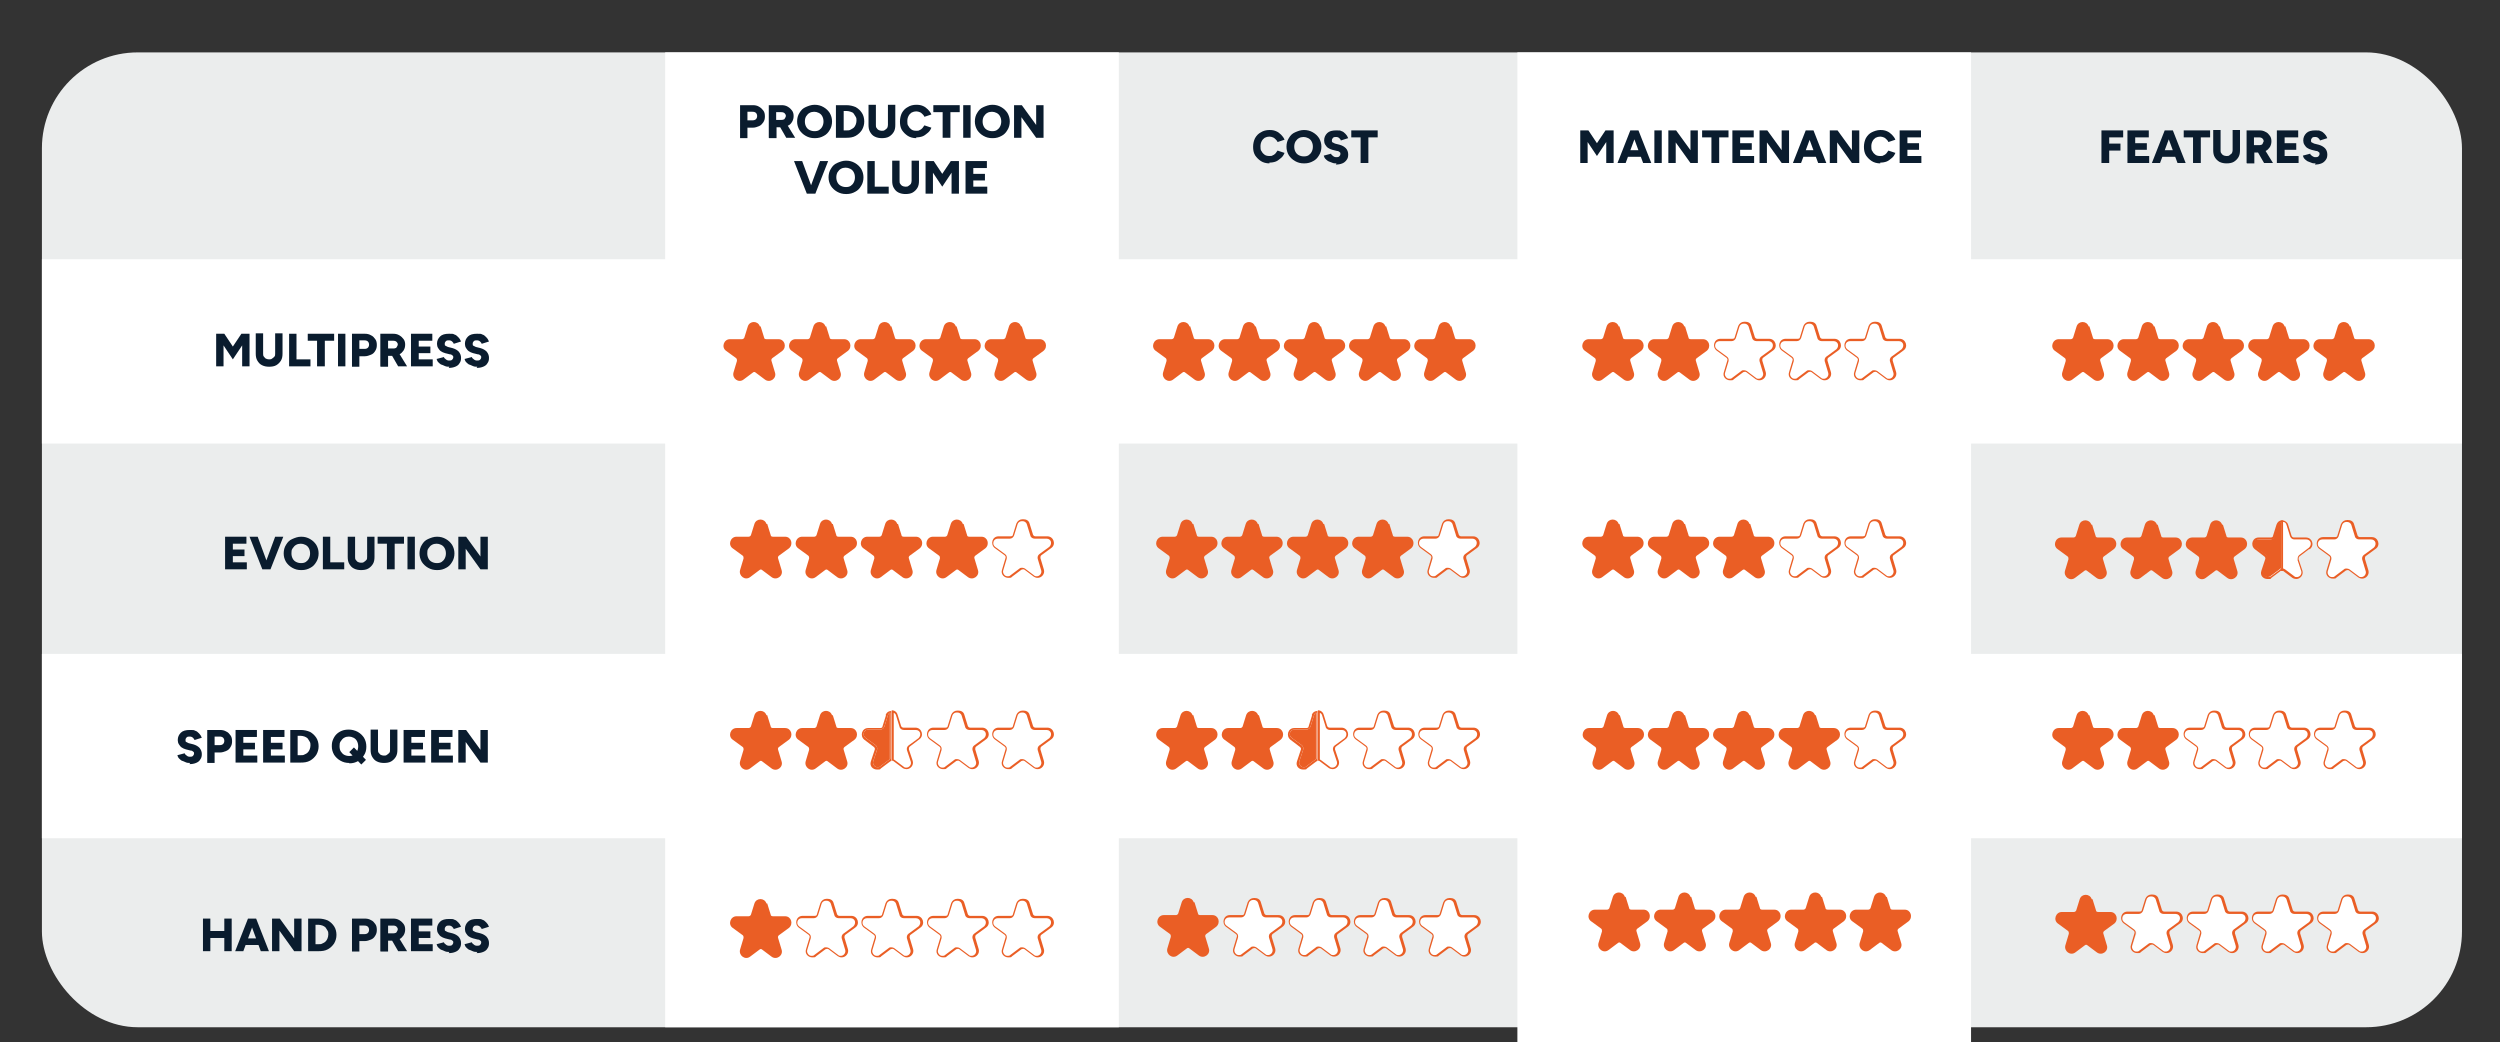 <svg xmlns="http://www.w3.org/2000/svg" viewBox="0 0 644.2 268.5"><rect x="0" y="0" width="644.2" height="268.5" fill="#333333" stroke="none"/><defs><style>      .cls-1 {        fill: #0a1c2e;      }      .cls-2 {        fill: #fff;      }      .cls-3 {        fill: #ea5e25;      }      .cls-4 {        fill: #ebeded;      }    </style></defs><g><g id="Layer_1"><rect class="cls-4" x="10.8" y="13.5" width="623.6" height="251.2" rx="24.7" ry="24.7"></rect><rect class="cls-2" x="171.4" y="13.5" width="116.9" height="251.2"></rect><g><path class="cls-1" d="M190.7,35.5v-8.4h3.3c.6,0,1.1.1,1.6.4s.8.6,1.1,1c.3.4.4.9.4,1.5s-.1,1-.4,1.5c-.3.4-.6.8-1.1,1-.5.2-1,.4-1.6.4h-1.4v2.7h-1.9ZM192.6,31h1.4c.3,0,.6-.1.8-.3s.3-.5.3-.8-.1-.6-.3-.8c-.2-.2-.5-.3-.9-.3h-1.3v2.2Z"></path><path class="cls-1" d="M198.1,35.5v-8.4h3.3c.6,0,1.1.1,1.6.4s.8.6,1.1,1c.3.4.4.9.4,1.4s-.1,1-.4,1.5-.6.8-1.1,1-1,.4-1.6.4h-1.3v2.8h-1.9ZM200,30.9h1.3c.2,0,.4,0,.6-.1.2,0,.3-.2.4-.4.1-.2.2-.3.2-.5,0-.3-.1-.5-.3-.7-.2-.2-.5-.3-.9-.3h-1.3v2ZM202.6,35.5l-1.9-3.3,1.5-1.1,2.7,4.4h-2.2Z"></path><path class="cls-1" d="M209.9,35.6c-.9,0-1.6-.2-2.3-.6s-1.2-.9-1.6-1.5c-.4-.7-.6-1.4-.6-2.2s.2-1.6.6-2.2c.4-.7.9-1.2,1.6-1.5s1.4-.6,2.3-.6,1.6.2,2.3.6c.7.4,1.2.9,1.6,1.5.4.7.6,1.4.6,2.2s-.2,1.6-.6,2.2c-.4.7-.9,1.2-1.5,1.5-.7.4-1.4.6-2.3.6ZM209.9,33.8c.5,0,.9-.1,1.2-.3s.6-.5.8-.9c.2-.4.3-.8.3-1.3s-.1-.9-.3-1.3c-.2-.4-.5-.7-.9-.9-.4-.2-.8-.3-1.2-.3s-.9.1-1.2.3c-.4.2-.6.5-.9.9-.2.4-.3.8-.3,1.3s.1.9.3,1.3c.2.4.5.7.9.9.4.2.8.3,1.3.3Z"></path><path class="cls-1" d="M215.4,35.5v-8.4h2.7c.9,0,1.7.2,2.4.5.7.4,1.2.9,1.6,1.5.4.6.6,1.4.6,2.2s-.2,1.5-.6,2.2c-.4.6-.9,1.1-1.6,1.5s-1.5.5-2.4.5h-2.7ZM217.4,33.6h.8c.4,0,.7,0,1-.2s.6-.3.8-.5.4-.5.5-.8.2-.6.2-1,0-.7-.2-1-.3-.5-.5-.8-.5-.4-.8-.5c-.3-.1-.7-.2-1-.2h-.8v4.8Z"></path><path class="cls-1" d="M227.3,35.6c-.7,0-1.3-.1-1.9-.4s-.9-.7-1.2-1.2c-.3-.5-.4-1.1-.4-1.8v-5.2h1.9v5.2c0,.3,0,.6.2.8.1.2.3.4.5.5.2.1.5.2.8.2s.6,0,.8-.2c.2-.1.4-.3.6-.5.1-.2.2-.5.2-.8v-5.2h1.9v5.2c0,.7-.1,1.3-.4,1.8-.3.5-.7.9-1.2,1.2-.5.3-1.2.4-1.9.4Z"></path><path class="cls-1" d="M236.1,35.6c-.8,0-1.6-.2-2.2-.6-.6-.4-1.1-.9-1.5-1.5-.4-.7-.5-1.4-.5-2.2s.2-1.6.5-2.2c.4-.7.9-1.2,1.5-1.5.6-.4,1.4-.6,2.2-.6s1.2.1,1.7.3c.5.2.9.5,1.3.9s.7.8.9,1.3l-1.8.6c-.1-.3-.3-.5-.5-.7s-.4-.4-.7-.5c-.3-.1-.5-.2-.9-.2s-.8.1-1.2.3c-.3.2-.6.5-.8.9-.2.4-.3.8-.3,1.3s0,1,.3,1.3c.2.4.5.7.8.9.3.2.7.3,1.2.3s.6,0,.9-.2c.3-.1.5-.3.7-.5s.3-.5.5-.7l1.8.6c-.2.5-.5,1-.9,1.3s-.8.7-1.3.9c-.5.2-1.1.3-1.7.3Z"></path><path class="cls-1" d="M242.9,35.5v-6.6h-2.4v-1.8h6.8v1.8h-2.4v6.6h-1.9Z"></path><path class="cls-1" d="M248.2,35.5v-8.4h1.9v8.4h-1.9Z"></path><path class="cls-1" d="M255.7,35.6c-.9,0-1.6-.2-2.3-.6s-1.2-.9-1.6-1.5c-.4-.7-.6-1.4-.6-2.2s.2-1.6.6-2.2c.4-.7.9-1.2,1.6-1.5s1.4-.6,2.3-.6,1.6.2,2.3.6c.7.4,1.2.9,1.6,1.5.4.7.6,1.4.6,2.2s-.2,1.6-.6,2.2c-.4.7-.9,1.2-1.5,1.5-.7.4-1.4.6-2.3.6ZM255.7,33.8c.5,0,.9-.1,1.2-.3s.6-.5.8-.9c.2-.4.3-.8.3-1.3s-.1-.9-.3-1.3c-.2-.4-.5-.7-.9-.9-.4-.2-.8-.3-1.2-.3s-.9.1-1.2.3c-.4.2-.6.5-.9.9-.2.4-.3.8-.3,1.3s.1.9.3,1.3c.2.4.5.7.9.9.4.2.8.3,1.3.3Z"></path><path class="cls-1" d="M261.3,35.5v-8.4h2l3.7,5.1v-5.1h1.9v8.4h-1.9l-3.8-5.3v5.3h-1.9Z"></path><path class="cls-1" d="M207.9,49.9l-3.3-8.4h2.1l3.1,8.4h-1.9ZM208.2,49.9l3.1-8.4h2.1l-3.3,8.4h-1.9Z"></path><path class="cls-1" d="M218,50c-.9,0-1.6-.2-2.3-.6s-1.2-.9-1.6-1.5c-.4-.7-.6-1.4-.6-2.2s.2-1.6.6-2.2c.4-.7.9-1.2,1.6-1.5s1.4-.6,2.3-.6,1.6.2,2.3.6c.7.4,1.2.9,1.6,1.5.4.7.6,1.4.6,2.2s-.2,1.6-.6,2.2c-.4.7-.9,1.2-1.5,1.5-.7.4-1.4.6-2.3.6ZM218,48.2c.5,0,.9-.1,1.2-.3s.6-.5.8-.9c.2-.4.3-.8.3-1.3s-.1-.9-.3-1.3c-.2-.4-.5-.7-.9-.9-.4-.2-.8-.3-1.2-.3s-.9.1-1.2.3c-.4.2-.6.5-.9.9-.2.4-.3.8-.3,1.3s.1.9.3,1.3c.2.4.5.7.9.9.4.2.8.3,1.3.3Z"></path><path class="cls-1" d="M223.5,49.9v-8.4h1.9v6.6h3.6v1.8h-5.5Z"></path><path class="cls-1" d="M233.4,50c-.7,0-1.3-.1-1.9-.4s-.9-.7-1.2-1.2c-.3-.5-.4-1.1-.4-1.8v-5.2h1.9v5.2c0,.3,0,.6.2.8.1.2.3.4.5.5.2.1.5.2.8.2s.6,0,.8-.2c.2-.1.4-.3.6-.5.1-.2.2-.5.2-.8v-5.2h1.9v5.2c0,.7-.1,1.3-.4,1.8-.3.5-.7.9-1.2,1.2-.5.3-1.2.4-1.9.4Z"></path><path class="cls-1" d="M238.5,49.9v-8.4h2.1l2.2,3.3,2.2-3.3h2.1v8.4h-1.9v-5.4l-2.4,3.6-2.4-3.6v5.4h-1.9Z"></path><path class="cls-1" d="M248.8,49.9v-8.4h5.5v1.8h-3.5v1.5h3v1.7h-3v1.6h3.6v1.8h-5.5Z"></path></g><rect class="cls-2" x="391" y="13.5" width="116.9" height="255"></rect><rect class="cls-2" x="10.8" y="168.5" width="623.6" height="47.5"></rect><g><path class="cls-1" d="M407.2,42v-8.4h2.1l2.2,3.3,2.2-3.3h2.1v8.4h-1.9v-5.4l-2.4,3.6-2.4-3.6v5.4h-1.9Z"></path><path class="cls-1" d="M416.8,42l3.3-8.4h1.9l-3.1,8.4h-2ZM418.4,40.4v-1.7h5.5v1.7h-5.5ZM423.4,42l-3.1-8.4h1.9l3.3,8.4h-2Z"></path><path class="cls-1" d="M426.3,42v-8.4h1.9v8.4h-1.9Z"></path><path class="cls-1" d="M429.9,42v-8.4h2l3.7,5.1v-5.1h1.9v8.4h-1.9l-3.8-5.3v5.3h-1.9Z"></path><path class="cls-1" d="M441,42v-6.6h-2.4v-1.8h6.8v1.8h-2.4v6.6h-1.9Z"></path><path class="cls-1" d="M446.4,42v-8.4h5.5v1.8h-3.5v1.5h3v1.7h-3v1.6h3.6v1.8h-5.5Z"></path><path class="cls-1" d="M453.4,42v-8.4h2l3.7,5.1v-5.1h1.9v8.4h-1.9l-3.8-5.3v5.3h-1.9Z"></path><path class="cls-1" d="M462,42l3.3-8.4h1.9l-3.1,8.4h-2ZM463.5,40.4v-1.7h5.5v1.7h-5.5ZM468.5,42l-3.1-8.4h1.9l3.3,8.4h-2Z"></path><path class="cls-1" d="M471.5,42v-8.4h2l3.7,5.1v-5.1h1.9v8.4h-1.9l-3.8-5.3v5.3h-1.9Z"></path><path class="cls-1" d="M484.5,42.1c-.8,0-1.6-.2-2.2-.6s-1.1-.9-1.5-1.5c-.4-.7-.5-1.4-.5-2.2s.2-1.6.5-2.2c.4-.7.9-1.2,1.5-1.5s1.4-.6,2.2-.6,1.2.1,1.7.3.9.5,1.3.9.7.8.9,1.3l-1.8.6c-.1-.3-.3-.5-.5-.7s-.4-.4-.7-.5c-.3-.1-.5-.2-.9-.2s-.8.1-1.2.3c-.3.2-.6.5-.8.9-.2.4-.3.8-.3,1.3s0,1,.3,1.3c.2.4.5.7.8.9.3.2.7.3,1.2.3s.6,0,.9-.2c.3-.1.5-.3.7-.5.2-.2.3-.5.5-.7l1.8.6c-.2.5-.5,1-.9,1.3s-.8.7-1.3.9c-.5.2-1.1.3-1.7.3Z"></path><path class="cls-1" d="M489.5,42v-8.4h5.5v1.8h-3.5v1.5h3v1.7h-3v1.6h3.6v1.8h-5.5Z"></path></g><g><path class="cls-1" d="M327.1,42.1c-.8,0-1.6-.2-2.2-.6-.6-.4-1.1-.9-1.5-1.5-.4-.7-.5-1.4-.5-2.2s.2-1.6.5-2.2c.4-.7.9-1.2,1.5-1.5.6-.4,1.4-.6,2.2-.6s1.2.1,1.7.3c.5.2.9.5,1.3.9s.7.8.9,1.3l-1.8.6c-.1-.3-.3-.5-.5-.7s-.4-.4-.7-.5c-.3-.1-.5-.2-.9-.2s-.8.1-1.2.3c-.3.2-.6.5-.8.9-.2.4-.3.8-.3,1.3s0,1,.3,1.3c.2.4.5.7.8.9.3.2.7.3,1.2.3s.6,0,.9-.2c.3-.1.5-.3.7-.5s.3-.5.5-.7l1.8.6c-.2.5-.5,1-.9,1.3s-.8.7-1.3.9c-.5.2-1.1.3-1.7.3Z"></path><path class="cls-1" d="M336,42.1c-.9,0-1.6-.2-2.3-.6s-1.2-.9-1.6-1.5c-.4-.7-.6-1.4-.6-2.2s.2-1.6.6-2.2c.4-.7.9-1.2,1.6-1.5s1.4-.6,2.3-.6,1.6.2,2.3.6c.7.4,1.2.9,1.6,1.5.4.7.6,1.4.6,2.2s-.2,1.6-.6,2.2c-.4.7-.9,1.2-1.5,1.5-.7.4-1.4.6-2.3.6ZM336,40.3c.5,0,.9-.1,1.2-.3s.6-.5.8-.9c.2-.4.3-.8.3-1.3s-.1-.9-.3-1.3c-.2-.4-.5-.7-.9-.9-.4-.2-.8-.3-1.2-.3s-.9.1-1.2.3c-.4.2-.6.5-.9.9-.2.4-.3.8-.3,1.3s.1.9.3,1.3c.2.4.5.7.9.9.4.2.8.3,1.3.3Z"></path><path class="cls-1" d="M344.4,42.1c-.4,0-.8,0-1.2-.2-.4-.1-.7-.3-1-.4-.3-.2-.5-.4-.7-.6-.2-.2-.3-.5-.4-.8l1.9-.5c0,.2.2.4.5.6.2.2.5.3.8.3.3,0,.6,0,.8-.2.2-.2.3-.4.3-.6s0-.4-.2-.5c-.2-.2-.4-.3-.7-.3l-1.2-.3c-.4-.1-.8-.3-1.1-.5-.3-.2-.5-.5-.7-.8s-.3-.7-.3-1.1c0-.8.3-1.4.8-1.9.5-.5,1.3-.7,2.3-.7s1,0,1.4.2c.4.1.7.4,1,.7.3.3.5.6.7,1.1l-1.9.6c0-.2-.2-.4-.4-.6-.2-.2-.5-.3-.8-.3s-.6,0-.8.2c-.2.2-.3.4-.3.7s0,.4.2.5.4.2.6.3l1.2.3c.7.2,1.2.5,1.6.9s.6,1,.6,1.6-.1,1-.4,1.4-.6.7-1.1.9-1,.3-1.7.3Z"></path><path class="cls-1" d="M350.6,42v-6.6h-2.4v-1.8h6.8v1.8h-2.4v6.6h-1.9Z"></path></g><g><path class="cls-1" d="M541.5,42v-8.4h5.6v1.8h-3.6v1.6h2.9v1.8h-2.9v3.2h-1.9Z"></path><path class="cls-1" d="M548.2,42v-8.4h5.5v1.8h-3.5v1.5h3v1.7h-3v1.6h3.6v1.8h-5.5Z"></path><path class="cls-1" d="M554.5,42l3.3-8.4h1.9l-3.1,8.4h-2ZM556.1,40.4v-1.7h5.5v1.7h-5.5ZM561.1,42l-3.1-8.4h1.9l3.3,8.4h-2Z"></path><path class="cls-1" d="M565.1,42v-6.6h-2.4v-1.8h6.8v1.8h-2.4v6.6h-1.9Z"></path><path class="cls-1" d="M573.8,42.1c-.7,0-1.3-.1-1.9-.4-.5-.3-.9-.7-1.2-1.2-.3-.5-.4-1.1-.4-1.8v-5.2h1.9v5.2c0,.3,0,.6.2.8.1.2.3.4.5.5.2.1.5.2.8.2s.6,0,.8-.2.4-.3.6-.5c.1-.2.2-.5.2-.8v-5.2h1.9v5.2c0,.7-.1,1.3-.4,1.8s-.7.9-1.2,1.2c-.5.3-1.2.4-1.9.4Z"></path><path class="cls-1" d="M578.9,42v-8.4h3.3c.6,0,1.1.1,1.6.4.5.2.8.6,1.1,1,.3.4.4.9.4,1.4s-.1,1-.4,1.5c-.3.4-.6.8-1.1,1-.5.2-1,.4-1.6.4h-1.3v2.8h-1.9ZM580.8,37.4h1.3c.2,0,.4,0,.6-.1.2,0,.3-.2.4-.4,0-.2.2-.3.2-.5,0-.3-.1-.5-.3-.7-.2-.2-.5-.3-.9-.3h-1.3v2ZM583.4,42l-1.9-3.3,1.5-1.1,2.7,4.4h-2.2Z"></path><path class="cls-1" d="M586.7,42v-8.4h5.5v1.8h-3.5v1.5h3v1.7h-3v1.6h3.6v1.8h-5.5Z"></path><path class="cls-1" d="M596.7,42.1c-.4,0-.8,0-1.2-.2-.4-.1-.7-.3-1-.4-.3-.2-.5-.4-.7-.6-.2-.2-.3-.5-.4-.8l1.9-.5c0,.2.2.4.5.6s.5.3.8.3c.3,0,.6,0,.8-.2s.3-.4.3-.6,0-.4-.2-.5c-.2-.2-.4-.3-.7-.3l-1.2-.3c-.4-.1-.8-.3-1.1-.5-.3-.2-.5-.5-.7-.8s-.3-.7-.3-1.1c0-.8.3-1.4.8-1.9.5-.5,1.3-.7,2.3-.7s1,0,1.4.2c.4.1.7.4,1,.7s.5.6.7,1.1l-1.9.6c0-.2-.2-.4-.4-.6-.2-.2-.5-.3-.8-.3s-.6,0-.8.2c-.2.2-.3.4-.3.7s0,.4.2.5c.2.1.4.2.6.3l1.2.3c.7.2,1.2.5,1.6.9s.6,1,.6,1.6-.1,1-.4,1.4-.6.7-1.1.9-1,.3-1.7.3Z"></path></g><rect class="cls-2" x="10.8" y="66.8" width="623.6" height="47.5"></rect><g><path class="cls-1" d="M55.7,94.4v-8.4h2.1l2.2,3.3,2.2-3.3h2.1v8.4h-1.9v-5.4l-2.4,3.6-2.4-3.6v5.4h-1.9Z"></path><path class="cls-1" d="M69.4,94.5c-.7,0-1.3-.1-1.9-.4s-.9-.7-1.2-1.2c-.3-.5-.4-1.1-.4-1.8v-5.2h1.9v5.2c0,.3,0,.6.2.8s.3.4.5.5c.2.1.5.2.8.2s.6,0,.8-.2c.2-.1.4-.3.6-.5s.2-.5.2-.8v-5.2h1.9v5.2c0,.7-.1,1.3-.4,1.8-.3.5-.7.9-1.2,1.2-.5.3-1.2.4-1.9.4Z"></path><path class="cls-1" d="M74.5,94.4v-8.4h1.9v6.6h3.6v1.8h-5.5Z"></path><path class="cls-1" d="M81.7,94.4v-6.6h-2.4v-1.8h6.8v1.8h-2.4v6.6h-1.9Z"></path><path class="cls-1" d="M87.1,94.4v-8.4h1.9v8.4h-1.9Z"></path><path class="cls-1" d="M90.7,94.4v-8.4h3.3c.6,0,1.1.1,1.6.4.5.2.8.6,1.1,1,.3.4.4.9.4,1.5s-.1,1-.4,1.5-.6.8-1.1,1-1,.4-1.6.4h-1.4v2.7h-1.9ZM92.6,89.9h1.4c.3,0,.6-.1.8-.3s.3-.5.3-.8-.1-.6-.3-.8c-.2-.2-.5-.3-.9-.3h-1.3v2.2Z"></path><path class="cls-1" d="M98,94.4v-8.4h3.3c.6,0,1.1.1,1.6.4s.8.6,1.1,1c.3.4.4.9.4,1.4s-.1,1-.4,1.5c-.3.4-.6.8-1.1,1s-1,.4-1.6.4h-1.3v2.8h-1.9ZM100,89.8h1.3c.2,0,.4,0,.6-.1.2,0,.3-.2.4-.4.1-.2.2-.3.2-.5,0-.3-.1-.5-.3-.7-.2-.2-.5-.3-.9-.3h-1.3v2ZM102.6,94.4l-1.9-3.3,1.5-1.1,2.7,4.4h-2.2Z"></path><path class="cls-1" d="M105.9,94.4v-8.4h5.5v1.8h-3.5v1.5h3v1.7h-3v1.6h3.6v1.8h-5.5Z"></path><path class="cls-1" d="M115.8,94.5c-.4,0-.8,0-1.2-.2s-.7-.3-1-.4c-.3-.2-.5-.4-.7-.6-.2-.2-.3-.5-.4-.8l1.9-.5c0,.2.2.4.5.6.2.2.5.3.8.3.3,0,.6,0,.8-.2.2-.2.3-.4.3-.6s0-.4-.2-.5c-.2-.2-.4-.3-.7-.3l-1.2-.3c-.4-.1-.8-.3-1.1-.5-.3-.2-.5-.5-.7-.8-.2-.3-.3-.7-.3-1.1,0-.8.3-1.4.8-1.9.5-.5,1.3-.7,2.3-.7s1,0,1.4.2c.4.1.7.4,1,.7.3.3.5.6.7,1.1l-1.9.6c0-.2-.2-.4-.4-.6-.2-.2-.5-.3-.8-.3s-.6,0-.8.2c-.2.2-.3.4-.3.7s0,.4.2.5c.2.1.4.2.6.3l1.2.3c.7.2,1.2.5,1.6.9.4.5.6,1,.6,1.6s-.1,1-.4,1.4c-.2.4-.6.7-1.1.9s-1,.3-1.7.3Z"></path><path class="cls-1" d="M123,94.5c-.4,0-.8,0-1.2-.2s-.7-.3-1-.4c-.3-.2-.5-.4-.7-.6-.2-.2-.3-.5-.4-.8l1.9-.5c0,.2.2.4.5.6.2.2.5.3.8.3.3,0,.6,0,.8-.2.2-.2.3-.4.3-.6s0-.4-.2-.5c-.2-.2-.4-.3-.7-.3l-1.2-.3c-.4-.1-.8-.3-1.1-.5-.3-.2-.5-.5-.7-.8-.2-.3-.3-.7-.3-1.1,0-.8.3-1.4.8-1.9.5-.5,1.3-.7,2.3-.7s1,0,1.4.2c.4.1.7.4,1,.7.3.3.5.6.7,1.1l-1.9.6c0-.2-.2-.4-.4-.6-.2-.2-.5-.3-.8-.3s-.6,0-.8.2c-.2.2-.3.4-.3.7s0,.4.2.5c.2.1.4.2.6.3l1.2.3c.7.2,1.2.5,1.6.9.4.5.6,1,.6,1.6s-.1,1-.4,1.4c-.2.4-.6.7-1.1.9s-1,.3-1.7.3Z"></path></g><g><path class="cls-1" d="M58,146.7v-8.4h5.5v1.8h-3.5v1.5h3v1.7h-3v1.6h3.6v1.8h-5.5Z"></path><path class="cls-1" d="M67.6,146.7l-3.3-8.4h2.1l3.1,8.4h-1.9ZM67.8,146.7l3.1-8.4h2.1l-3.3,8.4h-1.9Z"></path><path class="cls-1" d="M77.6,146.9c-.9,0-1.6-.2-2.3-.6s-1.2-.9-1.6-1.5c-.4-.7-.6-1.4-.6-2.2s.2-1.6.6-2.2c.4-.7.9-1.2,1.6-1.5s1.4-.6,2.3-.6,1.6.2,2.3.6c.7.4,1.2.9,1.6,1.5.4.7.6,1.4.6,2.2s-.2,1.6-.6,2.2c-.4.7-.9,1.2-1.5,1.5-.7.4-1.4.6-2.3.6ZM77.6,145.1c.5,0,.9-.1,1.2-.3s.6-.5.8-.9c.2-.4.3-.8.3-1.3s-.1-.9-.3-1.3-.5-.7-.9-.9c-.4-.2-.8-.3-1.2-.3s-.9.1-1.2.3c-.4.2-.6.5-.9.9s-.3.8-.3,1.3.1.9.3,1.3.5.7.9.9c.4.2.8.3,1.3.3Z"></path><path class="cls-1" d="M83.2,146.7v-8.4h1.9v6.6h3.6v1.8h-5.5Z"></path><path class="cls-1" d="M93.1,146.9c-.7,0-1.3-.1-1.9-.4s-.9-.7-1.2-1.2c-.3-.5-.4-1.1-.4-1.8v-5.2h1.9v5.2c0,.3,0,.6.2.8s.3.4.5.5c.2.1.5.2.8.2s.6,0,.8-.2c.2-.1.4-.3.6-.5s.2-.5.2-.8v-5.2h1.9v5.2c0,.7-.1,1.3-.4,1.8-.3.5-.7.9-1.2,1.2-.5.3-1.2.4-1.9.4Z"></path><path class="cls-1" d="M99.7,146.7v-6.6h-2.4v-1.8h6.8v1.8h-2.4v6.6h-1.9Z"></path><path class="cls-1" d="M105,146.7v-8.4h1.9v8.4h-1.9Z"></path><path class="cls-1" d="M112.6,146.9c-.9,0-1.6-.2-2.3-.6s-1.2-.9-1.6-1.5c-.4-.7-.6-1.4-.6-2.2s.2-1.6.6-2.2c.4-.7.9-1.2,1.6-1.5s1.4-.6,2.3-.6,1.6.2,2.3.6c.7.4,1.2.9,1.6,1.5.4.7.6,1.4.6,2.2s-.2,1.6-.6,2.2c-.4.7-.9,1.2-1.5,1.5-.7.4-1.4.6-2.3.6ZM112.6,145.1c.5,0,.9-.1,1.2-.3s.6-.5.8-.9c.2-.4.3-.8.3-1.3s-.1-.9-.3-1.3-.5-.7-.9-.9c-.4-.2-.8-.3-1.2-.3s-.9.1-1.2.3c-.4.2-.6.5-.9.9s-.3.8-.3,1.3.1.9.3,1.3.5.7.9.9c.4.2.8.3,1.3.3Z"></path><path class="cls-1" d="M118.1,146.7v-8.4h2l3.7,5.1v-5.1h1.9v8.4h-1.9l-3.8-5.3v5.3h-1.9Z"></path></g><g><path class="cls-1" d="M49,196.6c-.4,0-.8,0-1.2-.2s-.7-.3-1-.4c-.3-.2-.5-.4-.7-.6-.2-.2-.3-.5-.4-.8l1.9-.5c0,.2.2.4.5.6.2.2.5.3.8.3.3,0,.6,0,.8-.2.2-.2.3-.4.3-.6s0-.4-.2-.5c-.2-.2-.4-.3-.7-.3l-1.2-.3c-.4-.1-.8-.3-1.1-.5-.3-.2-.5-.5-.7-.8-.2-.3-.3-.7-.3-1.1,0-.8.3-1.4.8-1.9.5-.5,1.3-.7,2.3-.7s1,0,1.4.2c.4.1.7.4,1,.7.3.3.5.6.7,1.1l-1.9.6c0-.2-.2-.4-.4-.6-.2-.2-.5-.3-.8-.3s-.6,0-.8.2c-.2.2-.3.4-.3.7s0,.4.2.5c.2.1.4.2.6.3l1.2.3c.7.2,1.2.5,1.6.9.4.5.6,1,.6,1.6s-.1,1-.4,1.4c-.2.4-.6.7-1.1.9s-1,.3-1.7.3Z"></path><path class="cls-1" d="M53.4,196.5v-8.4h3.3c.6,0,1.1.1,1.6.4.5.2.8.6,1.1,1,.3.4.4.9.4,1.5s-.1,1-.4,1.5-.6.8-1.1,1-1,.4-1.6.4h-1.4v2.7h-1.9ZM55.3,192h1.4c.3,0,.6-.1.8-.3s.3-.5.3-.8-.1-.6-.3-.8c-.2-.2-.5-.3-.9-.3h-1.3v2.2Z"></path><path class="cls-1" d="M60.7,196.5v-8.4h5.5v1.8h-3.5v1.5h3v1.7h-3v1.6h3.6v1.8h-5.5Z"></path><path class="cls-1" d="M67.8,196.5v-8.4h5.5v1.8h-3.5v1.5h3v1.7h-3v1.6h3.6v1.8h-5.5Z"></path><path class="cls-1" d="M74.8,196.5v-8.4h2.7c.9,0,1.7.2,2.4.5.7.4,1.2.9,1.6,1.5.4.6.6,1.4.6,2.2s-.2,1.5-.6,2.2c-.4.6-.9,1.1-1.6,1.5s-1.5.5-2.4.5h-2.7ZM76.7,194.6h.8c.4,0,.7,0,1-.2.3-.1.6-.3.8-.5.2-.2.4-.5.5-.8s.2-.6.2-1,0-.7-.2-1-.3-.5-.5-.8c-.2-.2-.5-.4-.8-.5-.3-.1-.7-.2-1-.2h-.8v4.8Z"></path><path class="cls-1" d="M90,196.6c-.9,0-1.6-.2-2.3-.6s-1.2-.9-1.6-1.5c-.4-.7-.6-1.4-.6-2.2s.1-1.2.3-1.7c.2-.5.5-1,.9-1.4.4-.4.9-.7,1.4-.9s1.1-.3,1.8-.3,1.6.2,2.3.6c.7.4,1.2.9,1.6,1.5.4.7.6,1.4.6,2.3s-.2,1.6-.6,2.2c-.4.7-.9,1.2-1.5,1.5-.7.4-1.4.6-2.3.6ZM90,194.8c.5,0,.9-.1,1.2-.3s.6-.5.8-.9c.2-.4.3-.8.3-1.3s-.1-.9-.3-1.3-.5-.7-.9-.9c-.4-.2-.8-.3-1.2-.3s-.9.1-1.2.3c-.4.2-.6.5-.9.9s-.3.8-.3,1.3.1,1,.3,1.3.5.7.9.9c.4.2.8.3,1.3.3ZM93.1,197l-3.1-3.2,1.2-1.2,3.1,3.2-1.2,1.2Z"></path><path class="cls-1" d="M99,196.6c-.7,0-1.3-.1-1.9-.4s-.9-.7-1.2-1.2c-.3-.5-.4-1.1-.4-1.8v-5.2h1.9v5.2c0,.3,0,.6.2.8s.3.4.5.5c.2.1.5.2.8.2s.6,0,.8-.2c.2-.1.4-.3.6-.5s.2-.5.2-.8v-5.2h1.9v5.2c0,.7-.1,1.3-.4,1.8-.3.5-.7.9-1.2,1.2-.5.3-1.2.4-1.9.4Z"></path><path class="cls-1" d="M104,196.5v-8.4h5.5v1.8h-3.5v1.5h3v1.7h-3v1.6h3.6v1.8h-5.5Z"></path><path class="cls-1" d="M111.1,196.5v-8.4h5.5v1.8h-3.5v1.5h3v1.7h-3v1.6h3.6v1.8h-5.5Z"></path><path class="cls-1" d="M118.1,196.5v-8.4h2l3.7,5.1v-5.1h1.9v8.4h-1.9l-3.8-5.3v5.3h-1.9Z"></path></g><g><path class="cls-1" d="M52.3,245.1v-8.4h1.9v8.4h-1.9ZM53.7,241.7v-1.8h5.1v1.8h-5.1ZM57.8,245.1v-8.4h1.9v8.4h-1.9Z"></path><path class="cls-1" d="M60.6,245.1l3.3-8.4h1.9l-3.1,8.4h-2ZM62.1,243.5v-1.7h5.5v1.7h-5.5ZM67.2,245.1l-3.1-8.4h1.9l3.3,8.4h-2Z"></path><path class="cls-1" d="M70.1,245.1v-8.4h2l3.7,5.1v-5.1h1.9v8.4h-1.9l-3.8-5.3v5.3h-1.9Z"></path><path class="cls-1" d="M79.4,245.1v-8.4h2.7c.9,0,1.7.2,2.4.5.7.4,1.2.9,1.6,1.5.4.6.6,1.4.6,2.2s-.2,1.5-.6,2.2c-.4.6-.9,1.1-1.6,1.5s-1.5.5-2.4.5h-2.7ZM81.3,243.3h.8c.4,0,.7,0,1-.2.3-.1.6-.3.8-.5.2-.2.4-.5.5-.8s.2-.6.2-1,0-.7-.2-1-.3-.5-.5-.8c-.2-.2-.5-.4-.8-.5-.3-.1-.7-.2-1-.2h-.8v4.8Z"></path><path class="cls-1" d="M90.7,245.1v-8.4h3.3c.6,0,1.1.1,1.6.4.5.2.8.6,1.1,1,.3.4.4.9.4,1.5s-.1,1-.4,1.5-.6.8-1.1,1-1,.4-1.6.4h-1.4v2.7h-1.9ZM92.6,240.7h1.4c.3,0,.6-.1.8-.3s.3-.5.3-.8-.1-.6-.3-.8c-.2-.2-.5-.3-.9-.3h-1.3v2.2Z"></path><path class="cls-1" d="M98,245.1v-8.4h3.3c.6,0,1.1.1,1.6.4s.8.6,1.1,1c.3.4.4.9.4,1.4s-.1,1-.4,1.5c-.3.4-.6.8-1.1,1s-1,.4-1.6.4h-1.3v2.8h-1.9ZM100,240.5h1.3c.2,0,.4,0,.6-.1.2,0,.3-.2.4-.4.1-.2.2-.3.2-.5,0-.3-.1-.5-.3-.7-.2-.2-.5-.3-.9-.3h-1.3v2ZM102.6,245.1l-1.9-3.3,1.5-1.1,2.7,4.4h-2.2Z"></path><path class="cls-1" d="M105.9,245.1v-8.4h5.5v1.8h-3.5v1.5h3v1.7h-3v1.6h3.6v1.8h-5.5Z"></path><path class="cls-1" d="M115.8,245.3c-.4,0-.8,0-1.2-.2s-.7-.3-1-.4c-.3-.2-.5-.4-.7-.6-.2-.2-.3-.5-.4-.8l1.9-.5c0,.2.2.4.5.6.2.2.5.3.8.3.3,0,.6,0,.8-.2.2-.2.3-.4.3-.6s0-.4-.2-.5c-.2-.2-.4-.3-.7-.3l-1.2-.3c-.4-.1-.8-.3-1.1-.5-.3-.2-.5-.5-.7-.8-.2-.3-.3-.7-.3-1.1,0-.8.3-1.4.8-1.9.5-.5,1.3-.7,2.3-.7s1,0,1.4.2c.4.1.7.4,1,.7.3.3.5.6.7,1.1l-1.9.6c0-.2-.2-.4-.4-.6-.2-.2-.5-.3-.8-.3s-.6,0-.8.2c-.2.2-.3.4-.3.7s0,.4.2.5c.2.1.4.2.6.3l1.2.3c.7.2,1.2.5,1.6.9.4.5.6,1,.6,1.6s-.1,1-.4,1.4c-.2.4-.6.7-1.1.9s-1,.3-1.7.3Z"></path><path class="cls-1" d="M123,245.3c-.4,0-.8,0-1.2-.2s-.7-.3-1-.4c-.3-.2-.5-.4-.7-.6-.2-.2-.3-.5-.4-.8l1.9-.5c0,.2.2.4.5.6.2.2.5.3.8.3.3,0,.6,0,.8-.2.2-.2.3-.4.3-.6s0-.4-.2-.5c-.2-.2-.4-.3-.7-.3l-1.2-.3c-.4-.1-.8-.3-1.1-.5-.3-.2-.5-.5-.7-.8-.2-.3-.3-.7-.3-1.1,0-.8.3-1.4.8-1.9.5-.5,1.3-.7,2.3-.7s1,0,1.4.2c.4.1.7.4,1,.7.3.3.5.6.7,1.1l-1.9.6c0-.2-.2-.4-.4-.6-.2-.2-.5-.3-.8-.3s-.6,0-.8.2c-.2.2-.3.4-.3.7s0,.4.2.5c.2.1.4.2.6.3l1.2.3c.7.2,1.2.5,1.6.9.4.5.6,1,.6,1.6s-.1,1-.4,1.4c-.2.4-.6.7-1.1.9s-1,.3-1.7.3Z"></path></g><path class="cls-3" d="M196,84.1l.9,2.9c0,.3.3.4.6.4h3.1c1.6,0,2.2,2,1,3l-2.6,1.9c-.2.2-.3.4-.2.7l.9,3c.5,1.5-1.3,2.8-2.6,1.8l-2.4-1.8c-.2-.2-.5-.2-.7,0l-2.4,1.8c-1.3,1-3-.3-2.6-1.8l.9-3c0-.3,0-.5-.2-.7l-2.6-1.9c-1.3-.9-.6-3,1-3h3.1c.3,0,.5-.2.6-.4l.9-2.9c.5-1.5,2.6-1.5,3.1,0Z"></path><path class="cls-3" d="M212.9,84.1l.9,2.9c0,.3.3.4.6.4h3.1c1.6,0,2.2,2,1,3l-2.6,1.9c-.2.2-.3.4-.2.7l.9,3c.5,1.5-1.3,2.8-2.6,1.8l-2.4-1.8c-.2-.2-.5-.2-.7,0l-2.4,1.8c-1.3,1-3-.3-2.6-1.8l.9-3c0-.3,0-.5-.2-.7l-2.6-1.9c-1.3-.9-.6-3,1-3h3.1c.3,0,.5-.2.6-.4l.9-2.9c.5-1.5,2.6-1.5,3.1,0Z"></path><path class="cls-3" d="M229.7,84.1l.9,2.9c0,.3.3.4.6.4h3.1c1.6,0,2.2,2,1,3l-2.6,1.9c-.2.2-.3.4-.2.7l.9,3c.5,1.5-1.3,2.8-2.6,1.8l-2.4-1.8c-.2-.2-.5-.2-.7,0l-2.4,1.8c-1.3,1-3-.3-2.6-1.8l.9-3c0-.3,0-.5-.2-.7l-2.6-1.9c-1.3-.9-.6-3,1-3h3.1c.3,0,.5-.2.6-.4l.9-2.9c.5-1.5,2.6-1.5,3.1,0Z"></path><path class="cls-3" d="M246.5,84.1l.9,2.9c0,.3.3.4.6.4h3.1c1.6,0,2.2,2,1,3l-2.6,1.9c-.2.2-.3.4-.2.7l.9,3c.5,1.5-1.3,2.8-2.6,1.8l-2.4-1.8c-.2-.2-.5-.2-.7,0l-2.4,1.8c-1.3,1-3-.3-2.6-1.8l.9-3c0-.3,0-.5-.2-.7l-2.6-1.9c-1.3-.9-.6-3,1-3h3.1c.3,0,.5-.2.6-.4l.9-2.9c.5-1.5,2.6-1.5,3.1,0Z"></path><path class="cls-3" d="M263.3,84.1l.9,2.9c0,.3.3.4.6.4h3.1c1.6,0,2.2,2,1,3l-2.6,1.9c-.2.2-.3.4-.2.7l.9,3c.5,1.5-1.3,2.8-2.6,1.8l-2.4-1.8c-.2-.2-.5-.2-.7,0l-2.4,1.8c-1.3,1-3-.3-2.6-1.8l.9-3c0-.3,0-.5-.2-.7l-2.6-1.9c-1.3-.9-.6-3,1-3h3.1c.3,0,.5-.2.6-.4l.9-2.9c.5-1.5,2.6-1.5,3.1,0Z"></path><path class="cls-3" d="M306.7,84.1l.9,2.9c0,.3.3.4.6.4h3.1c1.6,0,2.2,2,1,3l-2.6,1.9c-.2.2-.3.4-.2.7l.9,3c.5,1.5-1.3,2.8-2.6,1.8l-2.4-1.8c-.2-.2-.5-.2-.7,0l-2.4,1.8c-1.3,1-3-.3-2.6-1.8l.9-3c0-.3,0-.5-.2-.7l-2.6-1.9c-1.3-.9-.6-3,1-3h3.1c.3,0,.5-.2.6-.4l.9-2.9c.5-1.5,2.6-1.5,3.1,0Z"></path><path class="cls-3" d="M323.6,84.1l.9,2.9c0,.3.3.4.6.4h3.1c1.6,0,2.2,2,1,3l-2.6,1.9c-.2.2-.3.4-.2.7l.9,3c.5,1.5-1.3,2.8-2.6,1.8l-2.4-1.8c-.2-.2-.5-.2-.7,0l-2.4,1.8c-1.3,1-3-.3-2.6-1.8l.9-3c0-.3,0-.5-.2-.7l-2.6-1.9c-1.3-.9-.6-3,1-3h3.1c.3,0,.5-.2.6-.4l.9-2.9c.5-1.5,2.6-1.5,3.1,0Z"></path><path class="cls-3" d="M340.4,84.1l.9,2.9c0,.3.3.4.6.4h3.1c1.6,0,2.2,2,1,3l-2.6,1.9c-.2.2-.3.4-.2.7l.9,3c.5,1.5-1.3,2.8-2.6,1.8l-2.4-1.8c-.2-.2-.5-.2-.7,0l-2.4,1.8c-1.3,1-3-.3-2.6-1.8l.9-3c0-.3,0-.5-.2-.7l-2.6-1.9c-1.3-.9-.6-3,1-3h3.1c.3,0,.5-.2.6-.4l.9-2.9c.5-1.5,2.6-1.5,3.1,0Z"></path><path class="cls-3" d="M357.2,84.1l.9,2.9c0,.3.3.4.6.4h3.1c1.6,0,2.2,2,1,3l-2.6,1.9c-.2.2-.3.4-.2.7l.9,3c.5,1.5-1.3,2.8-2.6,1.8l-2.4-1.8c-.2-.2-.5-.2-.7,0l-2.4,1.8c-1.3,1-3-.3-2.6-1.8l.9-3c0-.3,0-.5-.2-.7l-2.6-1.9c-1.3-.9-.6-3,1-3h3.1c.3,0,.5-.2.6-.4l.9-2.9c.5-1.5,2.6-1.5,3.1,0Z"></path><path class="cls-3" d="M374,84.1l.9,2.9c0,.3.3.4.6.4h3.1c1.6,0,2.2,2,1,3l-2.6,1.9c-.2.2-.3.4-.2.7l.9,3c.5,1.5-1.3,2.8-2.6,1.8l-2.4-1.8c-.2-.2-.5-.2-.7,0l-2.4,1.8c-1.3,1-3-.3-2.6-1.8l.9-3c0-.3,0-.5-.2-.7l-2.6-1.9c-1.3-.9-.6-3,1-3h3.1c.3,0,.5-.2.6-.4l.9-2.9c.5-1.5,2.6-1.5,3.1,0Z"></path><path class="cls-3" d="M417.3,84.1l.9,2.9c0,.3.3.4.6.4h3.1c1.6,0,2.2,2,1,3l-2.6,1.9c-.2.2-.3.4-.2.7l.9,3c.5,1.5-1.3,2.8-2.6,1.8l-2.4-1.8c-.2-.2-.5-.2-.7,0l-2.4,1.8c-1.3,1-3-.3-2.6-1.8l.9-3c0-.3,0-.5-.2-.7l-2.6-1.9c-1.3-.9-.6-3,1-3h3.1c.3,0,.5-.2.6-.4l.9-2.9c.5-1.5,2.6-1.5,3.1,0Z"></path><path class="cls-3" d="M434.2,84.1l.9,2.9c0,.3.3.4.6.4h3.1c1.6,0,2.2,2,1,3l-2.6,1.9c-.2.2-.3.4-.2.7l.9,3c.5,1.5-1.3,2.8-2.6,1.8l-2.4-1.8c-.2-.2-.5-.2-.7,0l-2.4,1.8c-1.3,1-3-.3-2.6-1.8l.9-3c0-.3,0-.5-.2-.7l-2.6-1.9c-1.3-.9-.6-3,1-3h3.1c.3,0,.5-.2.6-.4l.9-2.9c.5-1.5,2.6-1.5,3.1,0Z"></path><g><path class="cls-2" d="M453.2,97.9c-.3,0-.6,0-.8-.3l-2.4-1.8c-.2-.1-.3-.2-.5-.2s-.4,0-.5.2l-2.4,1.8c-.2.2-.5.3-.8.3-.4,0-.9-.2-1.1-.6-.3-.4-.3-.8-.2-1.2l1-3c.1-.4,0-.7-.3-1l-2.6-1.9c-.6-.4-.6-1.1-.5-1.6s.6-1,1.3-1h3.1c.4,0,.7-.2.8-.6l.9-2.9c.2-.7.8-1,1.3-1s1.1.3,1.3,1l.9,2.9c.1.4.4.6.8.6h3.1c.7,0,1.2.5,1.3,1s.1,1.1-.5,1.6l-2.6,1.9c-.3.2-.4.6-.3,1l.9,3c.1.4,0,.9-.2,1.2-.3.4-.7.6-1.1.6Z"></path><path class="cls-3" d="M449.5,83.4c.4,0,.9.2,1.1.8l.9,2.9c.1.5.6.8,1.1.8h3.1c.6,0,1,.4,1.1.8.1.4,0,.9-.4,1.3l-2.6,1.9c-.4.3-.5.8-.4,1.2l.9,3c.1.4,0,.7-.2,1-.2.3-.6.5-.9.5s-.5,0-.7-.2l-2.4-1.8c-.2-.1-.4-.2-.7-.2s-.5,0-.7.2l-2.4,1.8c-.2.2-.4.2-.7.2-.4,0-.7-.2-.9-.5-.2-.3-.3-.6-.2-1l.9-3c.1-.5,0-.9-.4-1.2l-2.6-1.9c-.5-.4-.5-.9-.4-1.3.1-.4.5-.8,1.1-.8h3.1c.5,0,.9-.3,1.1-.8l.9-2.9c.2-.6.7-.8,1.1-.8M449.5,82.9c-.7,0-1.3.4-1.6,1.1l-.9,2.9c0,.3-.3.4-.6.4h-3.1c-1.6,0-2.2,2-1,3l2.6,1.9c.2.2.3.4.2.7l-.9,3c-.4,1.2.6,2.1,1.6,2.1s.7-.1,1-.3l2.4-1.8c.1,0,.2-.1.4-.1s.3,0,.4.1l2.4,1.8c.3.2.6.3,1,.3,1,0,1.9-1,1.6-2.1l-.9-3c0-.3,0-.5.2-.7l2.6-1.9c1.3-.9.6-3-1-3h-3.1c-.3,0-.5-.2-.6-.4l-.9-2.9c-.2-.8-.9-1.1-1.6-1.1h0Z"></path></g><g><path class="cls-2" d="M470,97.9c-.3,0-.6,0-.8-.3l-2.4-1.8c-.2-.1-.3-.2-.5-.2s-.4,0-.5.2l-2.4,1.8c-.2.2-.5.3-.8.3-.4,0-.9-.2-1.1-.6-.3-.4-.3-.8-.2-1.2l.9-3c.1-.4,0-.7-.3-1l-2.6-1.9c-.6-.4-.6-1.1-.5-1.6s.6-1,1.3-1h3.1c.4,0,.7-.2.8-.6l.9-2.9c.2-.7.8-1,1.3-1s1.1.3,1.3,1l.9,2.9c.1.4.4.6.8.6h3.1c.7,0,1.2.5,1.3,1s.1,1.1-.5,1.6l-2.6,1.9c-.3.2-.4.6-.3,1l.9,3c.1.4,0,.9-.2,1.2-.3.4-.7.6-1.1.6Z"></path><path class="cls-3" d="M466.3,83.4c.4,0,.9.2,1.1.8l.9,2.9c.1.5.6.8,1.1.8h3.1c.6,0,1,.4,1.1.8.1.4,0,.9-.4,1.3l-2.6,1.9c-.4.3-.5.8-.4,1.2l.9,3c.1.4,0,.7-.2,1-.2.3-.6.5-.9.5s-.5,0-.7-.2l-2.4-1.8c-.2-.1-.4-.2-.7-.2s-.5,0-.7.2l-2.4,1.8c-.2.2-.4.2-.7.2-.4,0-.7-.2-.9-.5-.2-.3-.3-.6-.2-1l.9-3c.1-.5,0-.9-.4-1.2l-2.6-1.9c-.5-.4-.5-.9-.4-1.3s.5-.8,1.1-.8h3.1c.5,0,.9-.3,1.1-.8l.9-2.9c.2-.6.7-.8,1.1-.8M466.3,82.9c-.7,0-1.3.4-1.6,1.1l-.9,2.9c0,.3-.3.4-.6.4h-3.1c-1.6,0-2.2,2-1,3l2.6,1.9c.2.2.3.4.2.7l-.9,3c-.4,1.2.6,2.1,1.6,2.1s.7-.1,1-.3l2.4-1.8c.1,0,.2-.1.4-.1s.3,0,.4.1l2.4,1.8c.3.2.6.3,1,.3,1,0,1.9-1,1.6-2.1l-.9-3c0-.3,0-.5.2-.7l2.6-1.9c1.3-.9.6-3-1-3h-3.1c-.3,0-.5-.2-.6-.4l-.9-2.9c-.2-.8-.9-1.1-1.6-1.1h0Z"></path></g><g><path class="cls-2" d="M486.8,97.9c-.3,0-.6,0-.8-.3l-2.4-1.8c-.2-.1-.3-.2-.5-.2s-.4,0-.5.2l-2.4,1.8c-.2.2-.5.3-.8.3-.4,0-.9-.2-1.1-.6-.3-.4-.3-.8-.2-1.2l1-3c.1-.4,0-.7-.3-1l-2.6-1.9c-.6-.4-.6-1.1-.5-1.6s.6-1,1.3-1h3.1c.4,0,.7-.2.8-.6l.9-2.9c.2-.7.8-1,1.3-1s1.1.3,1.3,1l.9,2.9c.1.4.4.6.8.6h3.1c.7,0,1.2.5,1.3,1s.1,1.1-.5,1.6l-2.6,1.9c-.3.2-.4.6-.3,1l1,3c.1.4,0,.9-.2,1.2-.3.4-.7.6-1.1.6Z"></path><path class="cls-3" d="M483.1,83.4c.4,0,.9.2,1.1.8l.9,2.9c.1.5.6.8,1.1.8h3.1c.6,0,1,.4,1.1.8.1.4,0,.9-.4,1.3l-2.6,1.9c-.4.3-.5.8-.4,1.2l.9,3c.1.4,0,.7-.2,1-.2.3-.6.5-.9.5s-.5,0-.7-.2l-2.4-1.8c-.2-.1-.4-.2-.7-.2s-.5,0-.7.2l-2.4,1.8c-.2.2-.4.2-.7.2-.4,0-.7-.2-.9-.5-.2-.3-.3-.6-.2-1l.9-3c.1-.5,0-.9-.4-1.2l-2.6-1.9c-.5-.4-.5-.9-.4-1.3.1-.4.5-.8,1.1-.8h3.1c.5,0,.9-.3,1.1-.8l.9-2.9c.2-.6.7-.8,1.1-.8M483.1,82.9c-.7,0-1.3.4-1.6,1.1l-.9,2.9c0,.3-.3.4-.6.4h-3.1c-1.6,0-2.2,2-1,3l2.6,1.9c.2.2.3.4.2.7l-.9,3c-.4,1.2.6,2.1,1.6,2.1s.7-.1,1-.3l2.4-1.8c.1,0,.2-.1.4-.1s.3,0,.4.1l2.4,1.8c.3.2.6.3,1,.3,1,0,1.9-1,1.6-2.1l-.9-3c0-.3,0-.5.2-.7l2.6-1.9c1.3-.9.6-3-1-3h-3.1c-.3,0-.5-.2-.6-.4l-.9-2.9c-.2-.8-.9-1.1-1.6-1.1h0Z"></path></g><path class="cls-3" d="M538.4,84.1l.9,2.9c0,.3.3.4.6.4h3.1c1.6,0,2.2,2,1,3l-2.6,1.9c-.2.2-.3.4-.2.7l.9,3c.5,1.5-1.3,2.8-2.6,1.8l-2.4-1.8c-.2-.2-.5-.2-.7,0l-2.4,1.8c-1.3,1-3-.3-2.6-1.8l.9-3c0-.3,0-.5-.2-.7l-2.6-1.9c-1.3-.9-.6-3,1-3h3.1c.3,0,.5-.2.6-.4l.9-2.9c.5-1.5,2.6-1.5,3.1,0Z"></path><path class="cls-3" d="M555.2,84.1l.9,2.9c0,.3.3.4.6.4h3.1c1.6,0,2.2,2,1,3l-2.6,1.9c-.2.2-.3.4-.2.7l.9,3c.5,1.5-1.3,2.8-2.6,1.8l-2.4-1.8c-.2-.2-.5-.2-.7,0l-2.4,1.8c-1.3,1-3-.3-2.6-1.8l.9-3c0-.3,0-.5-.2-.7l-2.6-1.9c-1.3-.9-.6-3,1-3h3.1c.3,0,.5-.2.6-.4l.9-2.9c.5-1.5,2.6-1.5,3.1,0Z"></path><path class="cls-3" d="M572,84.1l.9,2.9c0,.3.3.4.6.4h3.1c1.6,0,2.2,2,1,3l-2.6,1.9c-.2.2-.3.4-.2.7l.9,3c.5,1.5-1.3,2.8-2.6,1.8l-2.4-1.8c-.2-.2-.5-.2-.7,0l-2.4,1.8c-1.3,1-3-.3-2.6-1.8l.9-3c0-.3,0-.5-.2-.7l-2.6-1.9c-1.3-.9-.6-3,1-3h3.1c.3,0,.5-.2.6-.4l.9-2.9c.5-1.5,2.6-1.5,3.1,0Z"></path><path class="cls-3" d="M588.9,84.1l.9,2.9c0,.3.3.4.6.4h3.1c1.6,0,2.2,2,1,3l-2.6,1.9c-.2.2-.3.4-.2.7l.9,3c.5,1.5-1.3,2.8-2.6,1.8l-2.4-1.8c-.2-.2-.5-.2-.7,0l-2.4,1.8c-1.3,1-3-.3-2.6-1.8l.9-3c0-.3,0-.5-.2-.7l-2.6-1.9c-1.3-.9-.6-3,1-3h3.1c.3,0,.5-.2.6-.4l.9-2.9c.5-1.5,2.6-1.5,3.1,0Z"></path><path class="cls-3" d="M605.7,84.1l.9,2.9c0,.3.3.4.6.4h3.1c1.6,0,2.2,2,1,3l-2.6,1.9c-.2.2-.3.4-.2.7l.9,3c.5,1.5-1.3,2.8-2.6,1.8l-2.4-1.8c-.2-.2-.5-.2-.7,0l-2.4,1.8c-1.3,1-3-.3-2.6-1.8l.9-3c0-.3,0-.5-.2-.7l-2.6-1.9c-1.3-.9-.6-3,1-3h3.1c.3,0,.5-.2.6-.4l.9-2.9c.5-1.5,2.6-1.5,3.1,0Z"></path><path class="cls-3" d="M197.7,135l.9,2.9c0,.3.3.4.6.4h3.1c1.6,0,2.2,2,1,3l-2.6,1.9c-.2.2-.3.4-.2.7l.9,3c.5,1.5-1.3,2.8-2.6,1.8l-2.4-1.8c-.2-.2-.5-.2-.7,0l-2.4,1.8c-1.3,1-3-.3-2.6-1.8l.9-3c0-.3,0-.5-.2-.7l-2.6-1.9c-1.3-.9-.6-3,1-3h3.1c.3,0,.5-.2.6-.4l.9-2.9c.5-1.5,2.6-1.5,3.1,0Z"></path><path class="cls-3" d="M214.6,135l.9,2.9c0,.3.3.4.6.4h3.1c1.6,0,2.2,2,1,3l-2.6,1.9c-.2.2-.3.4-.2.7l.9,3c.5,1.5-1.3,2.8-2.6,1.8l-2.4-1.8c-.2-.2-.5-.2-.7,0l-2.4,1.8c-1.3,1-3-.3-2.6-1.8l.9-3c0-.3,0-.5-.2-.7l-2.6-1.9c-1.3-.9-.6-3,1-3h3.1c.3,0,.5-.2.6-.4l.9-2.9c.5-1.5,2.6-1.5,3.1,0Z"></path><path class="cls-3" d="M231.4,135l.9,2.9c0,.3.3.4.6.4h3.1c1.6,0,2.2,2,1,3l-2.6,1.9c-.2.2-.3.4-.2.7l.9,3c.5,1.5-1.3,2.8-2.6,1.8l-2.4-1.8c-.2-.2-.5-.2-.7,0l-2.4,1.8c-1.3,1-3-.3-2.6-1.8l.9-3c0-.3,0-.5-.2-.7l-2.6-1.9c-1.3-.9-.6-3,1-3h3.1c.3,0,.5-.2.6-.4l.9-2.9c.5-1.5,2.6-1.5,3.1,0Z"></path><path class="cls-3" d="M248.3,135l.9,2.9c0,.3.3.4.6.4h3.1c1.6,0,2.2,2,1,3l-2.6,1.9c-.2.2-.3.4-.2.7l.9,3c.5,1.5-1.3,2.8-2.6,1.8l-2.4-1.8c-.2-.2-.5-.2-.7,0l-2.4,1.8c-1.3,1-3-.3-2.6-1.8l.9-3c0-.3,0-.5-.2-.7l-2.6-1.9c-1.3-.9-.6-3,1-3h3.1c.3,0,.5-.2.6-.4l.9-2.9c.5-1.5,2.6-1.5,3.1,0Z"></path><g><path class="cls-2" d="M267.2,148.8c-.3,0-.6,0-.8-.3l-2.4-1.8c-.2-.1-.3-.2-.5-.2s-.4,0-.5.2l-2.4,1.8c-.2.2-.5.3-.8.3-.4,0-.9-.2-1.1-.6-.3-.4-.3-.8-.2-1.2l.9-3c.1-.4,0-.7-.3-1l-2.6-1.9c-.6-.4-.6-1.1-.5-1.6s.6-1,1.3-1h3.1c.4,0,.7-.2.8-.6l.9-2.9c.2-.7.8-1,1.3-1s1.1.3,1.3,1l.9,2.9c.1.4.4.6.8.6h3.1c.7,0,1.2.5,1.3,1s.1,1.1-.5,1.6l-2.6,1.9c-.3.2-.4.6-.3,1l.9,3c.1.4,0,.9-.2,1.2-.3.4-.7.6-1.1.6Z"></path><path class="cls-3" d="M263.5,134.3c.4,0,.9.2,1.1.8l.9,2.9c.1.5.6.8,1.1.8h3.1c.6,0,1,.4,1.1.8.1.4,0,.9-.4,1.3l-2.6,1.9c-.4.3-.5.8-.4,1.2l.9,3c.1.4,0,.7-.2,1-.2.3-.6.5-.9.5s-.5,0-.7-.2l-2.4-1.8c-.2-.1-.4-.2-.7-.2s-.5,0-.7.2l-2.4,1.8c-.2.2-.4.2-.7.2-.4,0-.7-.2-.9-.5-.2-.3-.3-.6-.2-1l.9-3c.1-.5,0-.9-.4-1.2l-2.6-1.9c-.5-.4-.5-.9-.4-1.3.1-.4.5-.8,1.1-.8h3.1c.5,0,.9-.3,1.1-.8l.9-2.9c.2-.6.7-.8,1.1-.8M263.5,133.8c-.7,0-1.3.4-1.6,1.1l-.9,2.9c0,.3-.3.4-.6.4h-3.1c-1.6,0-2.2,2-1,3l2.6,1.9c.2.2.3.4.2.7l-.9,3c-.4,1.2.6,2.1,1.6,2.1s.7-.1,1-.3l2.4-1.8c.1,0,.2-.1.4-.1s.3,0,.4.1l2.4,1.8c.3.2.6.3,1,.3,1,0,1.9-1,1.6-2.1l-.9-3c0-.3,0-.5.2-.7l2.6-1.9c1.3-.9.6-3-1-3h-3.1c-.3,0-.5-.2-.6-.4l-.9-2.9c-.2-.8-.9-1.1-1.6-1.1h0Z"></path></g><path class="cls-3" d="M307.5,135l.9,2.9c0,.3.3.4.6.4h3.1c1.6,0,2.2,2,1,3l-2.6,1.9c-.2.2-.3.4-.2.7l.9,3c.5,1.5-1.3,2.8-2.6,1.8l-2.4-1.8c-.2-.2-.5-.2-.7,0l-2.4,1.8c-1.3,1-3-.3-2.6-1.8l.9-3c0-.3,0-.5-.2-.7l-2.6-1.9c-1.3-.9-.6-3,1-3h3.1c.3,0,.5-.2.6-.4l.9-2.9c.5-1.5,2.6-1.5,3.1,0Z"></path><path class="cls-3" d="M324.3,135l.9,2.9c0,.3.3.4.6.4h3.1c1.6,0,2.2,2,1,3l-2.6,1.9c-.2.2-.3.4-.2.7l.9,3c.5,1.5-1.3,2.8-2.6,1.8l-2.4-1.8c-.2-.2-.5-.2-.7,0l-2.4,1.8c-1.3,1-3-.3-2.6-1.8l.9-3c0-.3,0-.5-.2-.7l-2.6-1.9c-1.3-.9-.6-3,1-3h3.1c.3,0,.5-.2.6-.4l.9-2.9c.5-1.5,2.6-1.5,3.1,0Z"></path><path class="cls-3" d="M341.2,135l.9,2.9c0,.3.3.4.6.4h3.1c1.6,0,2.2,2,1,3l-2.6,1.9c-.2.2-.3.4-.2.7l.9,3c.5,1.5-1.3,2.8-2.6,1.8l-2.4-1.8c-.2-.2-.5-.2-.7,0l-2.4,1.8c-1.3,1-3-.3-2.6-1.8l.9-3c0-.3,0-.5-.2-.7l-2.6-1.9c-1.3-.9-.6-3,1-3h3.1c.3,0,.5-.2.6-.4l.9-2.9c.5-1.5,2.6-1.5,3.1,0Z"></path><path class="cls-3" d="M358,135l.9,2.9c0,.3.3.4.6.4h3.1c1.6,0,2.2,2,1,3l-2.6,1.9c-.2.2-.3.4-.2.7l.9,3c.5,1.5-1.3,2.8-2.6,1.8l-2.4-1.8c-.2-.2-.5-.2-.7,0l-2.4,1.8c-1.3,1-3-.3-2.6-1.8l.9-3c0-.3,0-.5-.2-.7l-2.6-1.9c-1.3-.9-.6-3,1-3h3.1c.3,0,.5-.2.6-.4l.9-2.9c.5-1.5,2.6-1.5,3.1,0Z"></path><g><path class="cls-2" d="M376.9,148.8c-.3,0-.6,0-.8-.3l-2.4-1.8c-.2-.1-.3-.2-.5-.2s-.4,0-.5.2l-2.4,1.8c-.2.2-.5.3-.8.3-.4,0-.9-.2-1.1-.6-.3-.4-.3-.8-.2-1.2l.9-3c.1-.4,0-.7-.3-1l-2.6-1.9c-.6-.4-.6-1.1-.5-1.6s.6-1,1.3-1h3.1c.4,0,.7-.2.8-.6l.9-2.9c.2-.7.8-1,1.3-1s1.1.3,1.3,1l.9,2.9c.1.4.4.6.8.6h3.1c.7,0,1.2.5,1.3,1,.2.5.1,1.1-.5,1.6l-2.6,1.9c-.3.2-.4.6-.3,1l.9,3c.1.4,0,.9-.2,1.2-.3.4-.7.6-1.1.6Z"></path><path class="cls-3" d="M373.2,134.3c.4,0,.9.2,1.1.8l.9,2.9c.1.5.6.8,1.1.8h3.1c.6,0,1,.4,1.1.8.1.4,0,.9-.4,1.3l-2.6,1.9c-.4.3-.5.8-.4,1.2l.9,3c.1.4,0,.7-.2,1-.2.3-.6.5-.9.5s-.5,0-.7-.2l-2.4-1.8c-.2-.1-.4-.2-.7-.2s-.5,0-.7.2l-2.4,1.8c-.2.2-.4.2-.7.2-.4,0-.7-.2-.9-.5-.2-.3-.3-.6-.2-1l.9-3c.1-.5,0-.9-.4-1.2l-2.6-1.9c-.5-.4-.5-.9-.4-1.3.1-.4.5-.8,1.1-.8h3.1c.5,0,.9-.3,1.1-.8l.9-2.9c.2-.6.7-.8,1.1-.8M373.2,133.8c-.7,0-1.3.4-1.6,1.1l-.9,2.9c0,.3-.3.4-.6.4h-3.1c-1.6,0-2.2,2-1,3l2.6,1.9c.2.2.3.4.2.7l-.9,3c-.4,1.2.6,2.1,1.6,2.1s.7-.1,1-.3l2.4-1.8c.1,0,.2-.1.4-.1s.3,0,.4.1l2.4,1.8c.3.2.6.3,1,.3,1,0,1.9-1,1.6-2.1l-.9-3c0-.3,0-.5.2-.7l2.6-1.9c1.3-.9.6-3-1-3h-3.1c-.3,0-.5-.2-.6-.4l-.9-2.9c-.2-.8-.9-1.1-1.6-1.1h0Z"></path></g><path class="cls-3" d="M417.3,135l.9,2.9c0,.3.3.4.6.4h3.1c1.6,0,2.2,2,1,3l-2.6,1.9c-.2.2-.3.4-.2.7l.9,3c.5,1.5-1.3,2.8-2.6,1.8l-2.4-1.8c-.2-.2-.5-.2-.7,0l-2.4,1.8c-1.3,1-3-.3-2.6-1.8l.9-3c0-.3,0-.5-.2-.7l-2.6-1.9c-1.3-.9-.6-3,1-3h3.1c.3,0,.5-.2.6-.4l.9-2.9c.5-1.5,2.6-1.5,3.1,0Z"></path><path class="cls-3" d="M434.2,135l.9,2.9c0,.3.3.4.6.4h3.1c1.6,0,2.2,2,1,3l-2.6,1.9c-.2.2-.3.4-.2.7l.9,3c.5,1.5-1.3,2.8-2.6,1.8l-2.4-1.8c-.2-.2-.5-.2-.7,0l-2.4,1.8c-1.3,1-3-.3-2.6-1.8l.9-3c0-.3,0-.5-.2-.7l-2.6-1.9c-1.3-.9-.6-3,1-3h3.1c.3,0,.5-.2.6-.4l.9-2.9c.5-1.5,2.6-1.5,3.1,0Z"></path><path class="cls-3" d="M451,135l.9,2.9c0,.3.3.4.6.4h3.1c1.6,0,2.2,2,1,3l-2.6,1.9c-.2.2-.3.4-.2.7l.9,3c.5,1.5-1.3,2.8-2.6,1.8l-2.4-1.8c-.2-.2-.5-.2-.7,0l-2.4,1.8c-1.3,1-3-.3-2.6-1.8l.9-3c0-.3,0-.5-.2-.7l-2.6-1.9c-1.3-.9-.6-3,1-3h3.1c.3,0,.5-.2.6-.4l.9-2.9c.5-1.5,2.6-1.5,3.1,0Z"></path><g><path class="cls-2" d="M470,148.8c-.3,0-.6,0-.8-.3l-2.4-1.8c-.2-.1-.3-.2-.5-.2s-.4,0-.5.2l-2.4,1.8c-.2.2-.5.3-.8.3-.4,0-.9-.2-1.1-.6-.3-.4-.3-.8-.2-1.2l.9-3c.1-.4,0-.7-.3-1l-2.6-1.9c-.6-.4-.6-1.1-.5-1.6s.6-1,1.3-1h3.1c.4,0,.7-.2.8-.6l.9-2.9c.2-.7.8-1,1.3-1s1.1.3,1.3,1l.9,2.9c.1.4.4.6.8.6h3.1c.7,0,1.2.5,1.3,1,.2.5.1,1.1-.5,1.6l-2.6,1.9c-.3.2-.4.6-.3,1l.9,3c.1.4,0,.9-.2,1.2-.3.4-.7.6-1.1.6Z"></path><path class="cls-3" d="M466.3,134.3c.4,0,.9.2,1.1.8l.9,2.9c.1.5.6.8,1.1.8h3.1c.6,0,1,.4,1.1.8.1.4,0,.9-.4,1.3l-2.6,1.9c-.4.3-.5.8-.4,1.2l.9,3c.1.4,0,.7-.2,1-.2.3-.6.5-.9.5s-.5,0-.7-.2l-2.4-1.8c-.2-.1-.4-.2-.7-.2s-.5,0-.7.2l-2.4,1.8c-.2.2-.4.2-.7.2-.4,0-.7-.2-.9-.5-.2-.3-.3-.6-.2-1l.9-3c.1-.5,0-.9-.4-1.2l-2.6-1.9c-.5-.4-.5-.9-.4-1.3.1-.4.5-.8,1.1-.8h3.1c.5,0,.9-.3,1.1-.8l.9-2.9c.2-.6.7-.8,1.1-.8M466.3,133.8c-.7,0-1.3.4-1.6,1.1l-.9,2.9c0,.3-.3.4-.6.4h-3.1c-1.6,0-2.2,2-1,3l2.6,1.9c.2.2.3.4.2.7l-.9,3c-.4,1.2.6,2.1,1.6,2.1s.7-.1,1-.3l2.4-1.8c.1,0,.2-.1.4-.1s.3,0,.4.1l2.4,1.8c.3.2.6.3,1,.3,1,0,1.9-1,1.6-2.1l-.9-3c0-.3,0-.5.2-.7l2.6-1.9c1.3-.9.6-3-1-3h-3.1c-.3,0-.5-.2-.6-.4l-.9-2.9c-.2-.8-.9-1.1-1.6-1.1h0Z"></path></g><g><path class="cls-2" d="M486.8,148.8c-.3,0-.6,0-.8-.3l-2.4-1.8c-.2-.1-.3-.2-.5-.2s-.4,0-.5.2l-2.4,1.8c-.2.2-.5.3-.8.3-.4,0-.9-.2-1.1-.6-.3-.4-.3-.8-.2-1.2l1-3c.1-.4,0-.7-.3-1l-2.6-1.9c-.6-.4-.6-1.1-.5-1.6.2-.5.6-1,1.3-1h3.1c.4,0,.7-.2.8-.6l.9-2.9c.2-.7.8-1,1.3-1s1.1.3,1.3,1l.9,2.9c.1.4.4.6.8.6h3.1c.7,0,1.2.5,1.3,1,.2.5.1,1.1-.5,1.6l-2.6,1.9c-.3.2-.4.6-.3,1l1,3c.1.4,0,.9-.2,1.2-.3.4-.7.6-1.1.6Z"></path><path class="cls-3" d="M483.1,134.3c.4,0,.9.2,1.1.8l.9,2.9c.1.5.6.8,1.1.8h3.1c.6,0,1,.4,1.1.8.1.4,0,.9-.4,1.3l-2.6,1.9c-.4.3-.5.8-.4,1.2l.9,3c.1.4,0,.7-.2,1-.2.3-.6.5-.9.5s-.5,0-.7-.2l-2.4-1.8c-.2-.1-.4-.2-.7-.2s-.5,0-.7.2l-2.4,1.8c-.2.2-.4.2-.7.2-.4,0-.7-.2-.9-.5-.2-.3-.3-.6-.2-1l.9-3c.1-.5,0-.9-.4-1.2l-2.6-1.9c-.5-.4-.5-.9-.4-1.3.1-.4.5-.8,1.1-.8h3.1c.5,0,.9-.3,1.1-.8l.9-2.9c.2-.6.7-.8,1.1-.8M483.1,133.8c-.7,0-1.3.4-1.6,1.1l-.9,2.9c0,.3-.3.4-.6.4h-3.1c-1.6,0-2.2,2-1,3l2.6,1.9c.2.2.3.4.2.7l-.9,3c-.4,1.2.6,2.1,1.6,2.1s.7-.1,1-.3l2.4-1.8c.1,0,.2-.1.4-.1s.3,0,.4.1l2.4,1.8c.3.2.6.3,1,.3,1,0,1.9-1,1.6-2.1l-.9-3c0-.3,0-.5.2-.7l2.6-1.9c1.3-.9.6-3-1-3h-3.1c-.3,0-.5-.2-.6-.4l-.9-2.9c-.2-.8-.9-1.1-1.6-1.1h0Z"></path></g><path class="cls-3" d="M539.1,135.2l.9,2.9c0,.3.3.4.6.4h3.1c1.6,0,2.2,2,1,3l-2.6,1.9c-.2.2-.3.4-.2.7l.9,3c.5,1.5-1.3,2.8-2.6,1.8l-2.4-1.8c-.2-.2-.5-.2-.7,0l-2.4,1.8c-1.3,1-3-.3-2.6-1.8l.9-3c0-.3,0-.5-.2-.7l-2.6-1.9c-1.3-.9-.6-3,1-3h3.1c.3,0,.5-.2.6-.4l.9-2.9c.5-1.5,2.6-1.5,3.1,0Z"></path><path class="cls-3" d="M556,135.2l.9,2.9c0,.3.3.4.6.4h3.1c1.6,0,2.2,2,1,3l-2.6,1.9c-.2.2-.3.4-.2.7l.9,3c.5,1.5-1.3,2.8-2.6,1.8l-2.4-1.8c-.2-.2-.5-.2-.7,0l-2.4,1.8c-1.3,1-3-.3-2.6-1.8l.9-3c0-.3,0-.5-.2-.7l-2.6-1.9c-1.3-.9-.6-3,1-3h3.1c.3,0,.5-.2.6-.4l.9-2.9c.5-1.5,2.6-1.5,3.1,0Z"></path><path class="cls-3" d="M572.8,135.2l.9,2.9c0,.3.3.4.6.4h3.1c1.6,0,2.2,2,1,3l-2.6,1.9c-.2.2-.3.4-.2.7l.9,3c.5,1.5-1.3,2.8-2.6,1.8l-2.4-1.8c-.2-.2-.5-.2-.7,0l-2.4,1.8c-1.3,1-3-.3-2.6-1.8l.9-3c0-.3,0-.5-.2-.7l-2.6-1.9c-1.3-.9-.6-3,1-3h3.1c.3,0,.5-.2.6-.4l.9-2.9c.5-1.5,2.6-1.5,3.1,0Z"></path><g><path class="cls-2" d="M591.8,149c-.3,0-.6,0-.8-.3l-2.4-1.8c-.2-.1-.3-.2-.5-.2s-.4,0-.5.2l-2.4,1.8c-.2.2-.5.3-.8.3-.4,0-.9-.2-1.1-.6-.3-.4-.3-.8-.2-1.2l1-3c.1-.4,0-.7-.3-1l-2.6-1.9c-.6-.4-.6-1.1-.5-1.6s.6-1,1.3-1h3.1c.4,0,.7-.2.8-.6l.9-2.9c.2-.7.8-1,1.3-1s1.1.3,1.3,1l.9,2.9c.1.4.4.6.8.6h3.1c.7,0,1.2.5,1.3,1s.1,1.1-.5,1.6l-2.6,1.9c-.3.2-.4.6-.3,1l.9,3c.1.4,0,.9-.2,1.2-.3.4-.7.6-1.1.6Z"></path><path class="cls-3" d="M595.2,141.5c1.3-1,.6-3-1-3h-3.1c-.3,0-.5-.2-.6-.4l-.9-2.9c-.2-.7-.8-1-1.3-1.1,0,0-.2,0-.2,0s-.2,0-.2,0c-.6,0-1.1.5-1.3,1.1l-.9,2.9c0,.3-.3.4-.6.4h-3.1c-1.6,0-2.2,2-1,3l2.5,1.9c.2.2.3.4.2.7l-1,3c-.4,1.2.5,2.1,1.6,2.1s.7,0,1-.3l2.4-1.8s0,0,.1,0h0c0,0,.2,0,.2,0s.2,0,.2,0h0s0,0,.1,0l2.4,1.8c.3.2.7.3,1,.3,1,0,1.9-1,1.6-2.1l-1-3c0-.2,0-.5.2-.7l2.5-1.9ZM592,144.2l1,3c.1.4,0,.7-.2,1-.2.3-.6.5-.9.5s-.5,0-.7-.2l-2.4-1.8c-.1,0-.3-.2-.4-.2,0,0-.2,0-.2,0s-.2,0-.2,0c-.1,0-.3,0-.4.2l-2.4,1.8c-.2.1-.4.2-.7.2-.4,0-.7-.2-.9-.5-.2-.3-.3-.7-.2-1l1-3c.1-.5,0-1-.4-1.2l-2.6-1.9c-.5-.4-.5-.9-.4-1.3.1-.4.5-.8,1.1-.8h3.1c.5,0,.9-.3,1.1-.8l.9-2.9c.1-.5.5-.7.8-.8,0,0,.2,0,.2,0s.2,0,.2,0c.3,0,.7.3.8.8l.9,2.9c.2.5.6.8,1.1.8h3.1c.6,0,1,.4,1.1.8.1.4,0,.9-.4,1.3l-2.5,1.9c-.4.3-.5.8-.4,1.2Z"></path><path class="cls-3" d="M587.8,134.6v11.9c-.1,0-.3,0-.4.2l-2.4,1.8c-.2.1-.4.2-.7.2-.4,0-.7-.2-.9-.5-.2-.3-.3-.7-.2-1l1-3c.1-.5,0-1-.4-1.2l-2.6-1.9c-.5-.4-.5-.9-.4-1.3.1-.4.5-.8,1.1-.8h3.1c.5,0,.9-.3,1.1-.8l.9-2.9c.1-.5.5-.7.8-.8Z"></path></g><g><path class="cls-2" d="M608.6,149c-.3,0-.6,0-.8-.3l-2.4-1.8c-.2-.1-.3-.2-.5-.2s-.4,0-.5.2l-2.4,1.8c-.2.2-.5.3-.8.3-.4,0-.9-.2-1.1-.6-.3-.4-.3-.8-.2-1.2l.9-3c.1-.4,0-.7-.3-1l-2.6-1.9c-.6-.4-.6-1.1-.5-1.6s.6-1,1.3-1h3.1c.4,0,.7-.2.8-.6l.9-2.9c.2-.7.8-1,1.3-1s1.1.3,1.3,1l.9,2.9c.1.4.4.6.8.6h3.1c.7,0,1.2.5,1.3,1s.1,1.1-.5,1.6l-2.6,1.9c-.3.2-.4.6-.3,1l.9,3c.1.4,0,.9-.2,1.2-.3.4-.7.6-1.1.6Z"></path><path class="cls-3" d="M604.8,134.5c.4,0,.9.2,1.1.8l.9,2.9c.1.5.6.8,1.1.8h3.1c.6,0,1,.4,1.1.8.1.4,0,.9-.4,1.3l-2.6,1.9c-.4.3-.5.8-.4,1.2l.9,3c.1.4,0,.7-.2,1-.2.3-.6.5-.9.5s-.5,0-.7-.2l-2.4-1.8c-.2-.1-.4-.2-.7-.2s-.5,0-.7.2l-2.4,1.8c-.2.2-.4.2-.7.2-.4,0-.7-.2-.9-.5-.2-.3-.3-.6-.2-1l.9-3c.1-.5,0-.9-.4-1.2l-2.6-1.9c-.5-.4-.5-.9-.4-1.3.1-.4.5-.8,1.1-.8h3.1c.5,0,.9-.3,1.1-.8l.9-2.9c.2-.6.7-.8,1.1-.8M604.8,134c-.7,0-1.3.4-1.6,1.1l-.9,2.9c0,.3-.3.4-.6.4h-3.1c-1.6,0-2.2,2-1,3l2.6,1.9c.2.2.3.4.2.7l-.9,3c-.4,1.2.6,2.1,1.6,2.1s.7-.1,1-.3l2.4-1.8c.1,0,.2-.1.4-.1s.3,0,.4.1l2.4,1.8c.3.2.6.3,1,.3,1,0,1.9-1,1.6-2.1l-.9-3c0-.3,0-.5.2-.7l2.6-1.9c1.3-.9.6-3-1-3h-3.1c-.3,0-.5-.2-.6-.4l-.9-2.9c-.2-.8-.9-1.1-1.6-1.1h0Z"></path></g><rect class="cls-3" x="587.8" y="134.1" width=".5" height="13"></rect><path class="cls-3" d="M197.7,184.3l.9,2.9c0,.3.3.4.6.4h3.1c1.6,0,2.2,2,1,3l-2.6,1.9c-.2.2-.3.4-.2.7l.9,3c.5,1.5-1.3,2.8-2.6,1.8l-2.4-1.8c-.2-.2-.5-.2-.7,0l-2.4,1.8c-1.3,1-3-.3-2.6-1.8l.9-3c0-.3,0-.5-.2-.7l-2.6-1.9c-1.3-.9-.6-3,1-3h3.1c.3,0,.5-.2.6-.4l.9-2.9c.5-1.5,2.6-1.5,3.1,0Z"></path><path class="cls-3" d="M214.6,184.3l.9,2.9c0,.3.3.4.6.4h3.1c1.6,0,2.2,2,1,3l-2.6,1.9c-.2.2-.3.4-.2.7l.9,3c.5,1.5-1.3,2.8-2.6,1.8l-2.4-1.8c-.2-.2-.5-.2-.7,0l-2.4,1.8c-1.3,1-3-.3-2.6-1.8l.9-3c0-.3,0-.5-.2-.7l-2.6-1.9c-1.3-.9-.6-3,1-3h3.1c.3,0,.5-.2.6-.4l.9-2.9c.5-1.5,2.6-1.5,3.1,0Z"></path><path class="cls-3" d="M228.3,184.3l-.9,2.9c0,.3-.3.4-.6.4h-3.1c-1.6,0-2.2,2-1,3l2.5,1.9c.2.2.3.4.2.7l-1,3c-.4,1.2.5,2.1,1.6,2.1s.7-.1,1-.3l2.4-1.8c0,0,.2-.1.3-.1v-12.9c-.7,0-1.3.4-1.5,1.1ZM229.3,195.7c0,0,0,0-.1,0l-2.4,1.8c-.2.2-.4.2-.7.2-.4,0-.7-.2-.9-.5-.2-.3-.3-.6-.2-1l1-3c.1-.5,0-.9-.4-1.2l-2.6-1.9c-.5-.4-.5-.9-.4-1.3.1-.4.5-.8,1.1-.8h3.1c.5,0,.9-.3,1.1-.8l.9-2.9c.1-.3.3-.6.6-.7v11.9Z"></path><path class="cls-3" d="M229.3,183.8v11.9c0,0,0,0-.1,0l-2.4,1.8c-.2.2-.4.2-.7.2-.4,0-.7-.2-.9-.5-.2-.3-.3-.6-.2-1l1-3c.1-.5,0-.9-.4-1.2l-2.6-1.9c-.5-.4-.5-.9-.4-1.3.1-.4.5-.8,1.1-.8h3.1c.5,0,.9-.3,1.1-.8l.9-2.9c.1-.3.3-.6.6-.7Z"></path><g><path class="cls-2" d="M233.6,198.1c-.3,0-.6,0-.8-.3l-2.4-1.8c0,0-.2-.1-.3-.1v-12.4c.5,0,.9.3,1.1,1l.9,2.9c.1.4.5.6.8.6h3.1c.7,0,1.2.5,1.3,1,.2.5.1,1.1-.5,1.5l-2.6,1.9c-.3.2-.4.6-.3,1l1,3c.1.4,0,.9-.2,1.2-.3.4-.7.6-1.1.6Z"></path><path class="cls-3" d="M230.3,183.7c.3.1.5.3.6.7l.9,2.9c.1.5.6.8,1.1.8h3.1c.6,0,1,.4,1.1.8.1.4,0,.9-.4,1.3l-2.6,1.9c-.4.3-.5.8-.4,1.2l1,3c.1.4,0,.7-.2,1-.2.3-.6.5-.9.5s-.5,0-.7-.2l-2.4-1.8c0,0-.1,0-.2-.1v-11.9h0ZM229.8,183.1s0,0,0,0v12.9s0,0,0,0c.1,0,.2,0,.4.1l2.4,1.8c.3.2.7.3,1,.3,1,0,1.9-1,1.6-2.1l-1-3c0-.2,0-.5.2-.7l2.5-1.9c1.3-.9.6-3-1-3h-3.1c-.3,0-.5-.2-.6-.4l-.9-2.9c-.2-.8-.9-1.2-1.6-1.2h0Z"></path></g><g><path class="cls-2" d="M250.4,198.1c-.3,0-.6,0-.8-.3l-2.4-1.8c-.2-.1-.3-.2-.5-.2s-.4,0-.5.2l-2.4,1.8c-.2.2-.5.3-.8.3-.4,0-.9-.2-1.1-.6-.3-.4-.3-.8-.2-1.2l.9-3c.1-.4,0-.7-.3-1l-2.6-1.9c-.6-.4-.6-1.1-.5-1.6s.6-1,1.3-1h3.1c.4,0,.7-.2.8-.6l.9-2.9c.2-.7.8-1,1.3-1s1.1.3,1.3,1l.9,2.9c.1.4.4.6.8.6h3.1c.7,0,1.2.5,1.3,1s.1,1.1-.5,1.6l-2.6,1.9c-.3.2-.4.6-.3,1l.9,3c.1.4,0,.9-.2,1.2-.3.4-.7.6-1.1.6Z"></path><path class="cls-3" d="M246.7,183.6c.4,0,.9.2,1.1.8l.9,2.9c.1.5.6.8,1.1.8h3.1c.6,0,1,.4,1.1.8.1.4,0,.9-.4,1.3l-2.6,1.9c-.4.3-.5.8-.4,1.2l.9,3c.1.4,0,.7-.2,1-.2.3-.6.5-.9.5s-.5,0-.7-.2l-2.4-1.8c-.2-.1-.4-.2-.7-.2s-.5,0-.7.2l-2.4,1.8c-.2.2-.4.2-.7.2-.4,0-.7-.2-.9-.5-.2-.3-.3-.6-.2-1l.9-3c.1-.5,0-.9-.4-1.2l-2.6-1.9c-.5-.4-.5-.9-.4-1.3.1-.4.5-.8,1.1-.8h3.1c.5,0,.9-.3,1.1-.8l.9-2.9c.2-.6.7-.8,1.1-.8M246.7,183.1c-.7,0-1.3.4-1.6,1.1l-.9,2.9c0,.3-.3.4-.6.4h-3.1c-1.6,0-2.2,2-1,3l2.6,1.9c.2.2.3.4.2.7l-.9,3c-.4,1.2.6,2.1,1.6,2.1s.7-.1,1-.3l2.4-1.8c.1,0,.2-.1.4-.1s.3,0,.4.1l2.4,1.8c.3.2.6.3,1,.3,1,0,1.9-1,1.6-2.1l-.9-3c0-.3,0-.5.2-.7l2.6-1.9c1.3-.9.6-3-1-3h-3.1c-.3,0-.5-.2-.6-.4l-.9-2.9c-.2-.8-.9-1.1-1.6-1.1h0Z"></path></g><g><path class="cls-2" d="M267.2,198.1c-.3,0-.6,0-.8-.3l-2.4-1.8c-.2-.1-.3-.2-.5-.2s-.4,0-.5.2l-2.4,1.8c-.2.2-.5.3-.8.3-.4,0-.9-.2-1.1-.6-.3-.4-.3-.8-.2-1.2l.9-3c.1-.4,0-.7-.3-1l-2.6-1.9c-.6-.4-.6-1.1-.5-1.6.2-.5.6-1,1.3-1h3.1c.4,0,.7-.2.8-.6l.9-2.9c.2-.7.8-1,1.3-1s1.1.3,1.3,1l.9,2.9c.1.4.4.6.8.6h3.1c.7,0,1.2.5,1.3,1s.1,1.1-.5,1.6l-2.6,1.9c-.3.2-.4.6-.3,1l.9,3c.1.4,0,.9-.2,1.2-.3.4-.7.6-1.1.6Z"></path><path class="cls-3" d="M263.5,183.6c.4,0,.9.2,1.1.8l.9,2.9c.1.5.6.8,1.1.8h3.1c.6,0,1,.4,1.1.8.1.4,0,.9-.4,1.3l-2.6,1.9c-.4.3-.5.8-.4,1.2l.9,3c.1.4,0,.7-.2,1-.2.3-.6.5-.9.5s-.5,0-.7-.2l-2.4-1.8c-.2-.1-.4-.2-.7-.2s-.5,0-.7.2l-2.4,1.8c-.2.2-.4.2-.7.2-.4,0-.7-.2-.9-.5-.2-.3-.3-.6-.2-1l.9-3c.1-.5,0-.9-.4-1.2l-2.6-1.9c-.5-.4-.5-.9-.4-1.3.1-.4.5-.8,1.1-.8h3.1c.5,0,.9-.3,1.1-.8l.9-2.9c.2-.6.7-.8,1.1-.8M263.5,183.1c-.7,0-1.3.4-1.6,1.1l-.9,2.9c0,.3-.3.4-.6.4h-3.1c-1.6,0-2.2,2-1,3l2.6,1.9c.2.2.3.4.2.7l-.9,3c-.4,1.2.6,2.1,1.6,2.1s.7-.1,1-.3l2.4-1.8c.1,0,.2-.1.4-.1s.3,0,.4.1l2.4,1.8c.3.2.6.3,1,.3,1,0,1.9-1,1.6-2.1l-.9-3c0-.3,0-.5.2-.7l2.6-1.9c1.3-.9.6-3-1-3h-3.1c-.3,0-.5-.2-.6-.4l-.9-2.9c-.2-.8-.9-1.1-1.6-1.1h0Z"></path></g><path class="cls-3" d="M307.5,184.3l.9,2.9c0,.3.3.4.6.4h3.1c1.6,0,2.2,2,1,3l-2.6,1.9c-.2.2-.3.4-.2.7l.9,3c.5,1.5-1.3,2.8-2.6,1.8l-2.4-1.8c-.2-.2-.5-.2-.7,0l-2.4,1.8c-1.3,1-3-.3-2.6-1.8l.9-3c0-.3,0-.5-.2-.7l-2.6-1.9c-1.3-.9-.6-3,1-3h3.1c.3,0,.5-.2.6-.4l.9-2.9c.5-1.5,2.6-1.5,3.1,0Z"></path><path class="cls-3" d="M324.4,184.3l.9,2.9c0,.3.3.4.6.4h3.1c1.6,0,2.2,2,1,3l-2.6,1.9c-.2.2-.3.4-.2.7l.9,3c.5,1.5-1.3,2.8-2.6,1.8l-2.4-1.8c-.2-.2-.5-.2-.7,0l-2.4,1.8c-1.3,1-3-.3-2.6-1.8l.9-3c0-.3,0-.5-.2-.7l-2.6-1.9c-1.3-.9-.6-3,1-3h3.1c.3,0,.5-.2.6-.4l.9-2.9c.5-1.5,2.6-1.5,3.1,0Z"></path><path class="cls-3" d="M338.1,184.3l-.9,2.9c0,.3-.3.4-.6.4h-3.1c-1.6,0-2.2,2-1,3l2.5,1.9c.2.2.3.4.2.7l-1,3c-.4,1.2.5,2.1,1.6,2.1s.7-.1,1-.3l2.4-1.8c0,0,.2-.1.3-.1v-12.9c-.7,0-1.3.4-1.5,1.1ZM339.1,195.7c0,0,0,0-.1,0l-2.4,1.8c-.2.2-.4.2-.7.2-.4,0-.7-.2-.9-.5-.2-.3-.3-.6-.2-1l1-3c.1-.5,0-.9-.4-1.2l-2.6-1.9c-.5-.4-.5-.9-.4-1.3.1-.4.5-.8,1.1-.8h3.1c.5,0,.9-.3,1.1-.8l.9-2.9c.1-.3.3-.6.6-.7v11.9Z"></path><path class="cls-3" d="M339.1,183.8v11.9c0,0,0,0-.1,0l-2.4,1.8c-.2.2-.4.2-.7.2-.4,0-.7-.2-.9-.5-.2-.3-.3-.6-.2-1l1-3c.1-.5,0-.9-.4-1.2l-2.6-1.9c-.5-.4-.5-.9-.4-1.3.1-.4.5-.8,1.1-.8h3.1c.5,0,.9-.3,1.1-.8l.9-2.9c.1-.3.3-.6.6-.7Z"></path><g><path class="cls-2" d="M343.4,198.1c-.3,0-.6,0-.8-.3l-2.4-1.8c0,0-.2-.1-.3-.1v-12.4c.5,0,.9.3,1.1,1l.9,2.9c.1.4.5.6.8.6h3.1c.7,0,1.2.5,1.3,1,.2.5.1,1.1-.5,1.5l-2.6,1.9c-.3.2-.4.6-.3,1l1,3c.1.4,0,.9-.2,1.2-.3.4-.7.6-1.1.6Z"></path><path class="cls-3" d="M340.1,183.7c.3.1.5.3.6.7l.9,2.9c.1.5.6.8,1.1.8h3.1c.6,0,1,.4,1.1.8.1.4,0,.9-.4,1.3l-2.6,1.9c-.4.3-.5.8-.4,1.2l1,3c.1.4,0,.7-.2,1-.2.3-.6.5-.9.5s-.5,0-.7-.2l-2.4-1.8c0,0-.1,0-.2-.1v-11.9h0ZM339.6,183.1s0,0,0,0v12.9s0,0,0,0c.1,0,.2,0,.4.1l2.4,1.8c.3.2.7.3,1,.3,1,0,1.9-1,1.6-2.1l-1-3c0-.2,0-.5.2-.7l2.5-1.9c1.3-.9.6-3-1-3h-3.1c-.3,0-.5-.2-.6-.4l-.9-2.9c-.2-.8-.9-1.2-1.6-1.2h0Z"></path></g><g><path class="cls-2" d="M360.2,198.1c-.3,0-.6,0-.8-.3l-2.4-1.8c-.2-.1-.3-.2-.5-.2s-.4,0-.5.2l-2.4,1.8c-.2.2-.5.3-.8.3-.4,0-.9-.2-1.1-.6-.3-.4-.3-.8-.2-1.2l.9-3c.1-.4,0-.7-.3-1l-2.6-1.9c-.6-.4-.6-1.1-.5-1.6s.6-1,1.3-1h3.1c.4,0,.7-.2.8-.6l.9-2.9c.2-.7.8-1,1.3-1s1.1.3,1.3,1l.9,2.9c.1.4.4.6.8.6h3.1c.7,0,1.2.5,1.3,1s.1,1.1-.5,1.6l-2.6,1.9c-.3.2-.4.6-.3,1l.9,3c.1.4,0,.9-.2,1.2-.3.4-.7.6-1.1.6Z"></path><path class="cls-3" d="M356.5,183.6c.4,0,.9.2,1.1.8l.9,2.9c.1.5.6.8,1.1.8h3.1c.6,0,1,.4,1.1.8.1.4,0,.9-.4,1.3l-2.6,1.9c-.4.3-.5.8-.4,1.2l.9,3c.1.4,0,.7-.2,1-.2.3-.6.5-.9.5s-.5,0-.7-.2l-2.4-1.8c-.2-.1-.4-.2-.7-.2s-.5,0-.7.2l-2.4,1.8c-.2.2-.4.2-.7.2-.4,0-.7-.2-.9-.5-.2-.3-.3-.6-.2-1l.9-3c.1-.5,0-.9-.4-1.2l-2.6-1.9c-.5-.4-.5-.9-.4-1.3.1-.4.5-.8,1.1-.8h3.1c.5,0,.9-.3,1.1-.8l.9-2.9c.2-.6.7-.8,1.1-.8M356.5,183.1c-.7,0-1.3.4-1.6,1.1l-.9,2.9c0,.3-.3.4-.6.4h-3.1c-1.6,0-2.2,2-1,3l2.6,1.9c.2.2.3.4.2.7l-.9,3c-.4,1.2.6,2.1,1.6,2.1s.7-.1,1-.3l2.4-1.8c.1,0,.2-.1.4-.1s.3,0,.4.1l2.4,1.8c.3.2.6.3,1,.3,1,0,1.9-1,1.6-2.1l-.9-3c0-.3,0-.5.2-.7l2.6-1.9c1.3-.9.6-3-1-3h-3.1c-.3,0-.5-.2-.6-.4l-.9-2.9c-.2-.8-.9-1.1-1.6-1.1h0Z"></path></g><g><path class="cls-2" d="M377,198.1c-.3,0-.6,0-.8-.3l-2.4-1.8c-.2-.1-.3-.2-.5-.2s-.4,0-.5.2l-2.4,1.8c-.2.2-.5.3-.8.3-.4,0-.9-.2-1.1-.6-.3-.4-.3-.8-.2-1.2l.9-3c.1-.4,0-.7-.3-1l-2.6-1.9c-.6-.4-.6-1.1-.5-1.6s.6-1,1.3-1h3.1c.4,0,.7-.2.8-.6l.9-2.9c.2-.7.8-1,1.3-1s1.1.3,1.3,1l.9,2.9c.1.4.4.6.8.6h3.1c.7,0,1.2.5,1.3,1s.1,1.1-.5,1.6l-2.6,1.9c-.3.2-.4.6-.3,1l.9,3c.1.4,0,.9-.2,1.2-.3.4-.7.6-1.1.6Z"></path><path class="cls-3" d="M373.3,183.6c.4,0,.9.2,1.1.8l.9,2.9c.1.5.6.8,1.1.8h3.1c.6,0,1,.4,1.1.8.1.4,0,.9-.4,1.3l-2.6,1.9c-.4.3-.5.8-.4,1.2l.9,3c.1.4,0,.7-.2,1-.2.3-.6.5-.9.5s-.5,0-.7-.2l-2.4-1.8c-.2-.1-.4-.2-.7-.2s-.5,0-.7.2l-2.4,1.8c-.2.2-.4.2-.7.2-.4,0-.7-.2-.9-.5-.2-.3-.3-.6-.2-1l.9-3c.1-.5,0-.9-.4-1.2l-2.6-1.9c-.5-.4-.5-.9-.4-1.3.1-.4.5-.8,1.1-.8h3.1c.5,0,.9-.3,1.1-.8l.9-2.9c.2-.6.7-.8,1.1-.8M373.3,183.1c-.7,0-1.3.4-1.6,1.1l-.9,2.9c0,.3-.3.4-.6.4h-3.1c-1.6,0-2.2,2-1,3l2.6,1.9c.2.2.3.4.2.7l-.9,3c-.4,1.2.6,2.1,1.6,2.1s.7-.1,1-.3l2.4-1.8c.1,0,.2-.1.4-.1s.3,0,.4.1l2.4,1.8c.3.2.6.3,1,.3,1,0,1.9-1,1.6-2.1l-.9-3c0-.3,0-.5.2-.7l2.6-1.9c1.3-.9.6-3-1-3h-3.1c-.3,0-.5-.2-.6-.4l-.9-2.9c-.2-.8-.9-1.1-1.6-1.1h0Z"></path></g><path class="cls-3" d="M417.4,184.3l.9,2.9c0,.3.3.4.6.4h3.1c1.6,0,2.2,2,1,3l-2.6,1.9c-.2.2-.3.4-.2.7l.9,3c.5,1.5-1.3,2.8-2.6,1.8l-2.4-1.8c-.2-.2-.5-.2-.7,0l-2.4,1.8c-1.3,1-3-.3-2.6-1.8l.9-3c0-.3,0-.5-.2-.7l-2.6-1.9c-1.3-.9-.6-3,1-3h3.1c.3,0,.5-.2.6-.4l.9-2.9c.5-1.5,2.6-1.5,3.1,0Z"></path><path class="cls-3" d="M434.2,184.3l.9,2.9c0,.3.3.4.6.4h3.1c1.6,0,2.2,2,1,3l-2.6,1.9c-.2.2-.3.4-.2.7l.9,3c.5,1.5-1.3,2.8-2.6,1.8l-2.4-1.8c-.2-.2-.5-.2-.7,0l-2.4,1.8c-1.3,1-3-.3-2.6-1.8l.9-3c0-.3,0-.5-.2-.7l-2.6-1.9c-1.3-.9-.6-3,1-3h3.1c.3,0,.5-.2.6-.4l.9-2.9c.5-1.5,2.6-1.5,3.1,0Z"></path><path class="cls-3" d="M451,184.3l.9,2.9c0,.3.3.4.6.4h3.1c1.6,0,2.2,2,1,3l-2.6,1.9c-.2.2-.3.4-.2.7l.9,3c.5,1.5-1.3,2.8-2.6,1.8l-2.4-1.8c-.2-.2-.5-.2-.7,0l-2.4,1.8c-1.3,1-3-.3-2.6-1.8l.9-3c0-.3,0-.5-.2-.7l-2.6-1.9c-1.3-.9-.6-3,1-3h3.1c.3,0,.5-.2.6-.4l.9-2.9c.5-1.5,2.6-1.5,3.1,0Z"></path><path class="cls-3" d="M467.9,184.3l.9,2.9c0,.3.3.4.6.4h3.1c1.6,0,2.2,2,1,3l-2.6,1.9c-.2.2-.3.4-.2.7l.9,3c.5,1.5-1.3,2.8-2.6,1.8l-2.4-1.8c-.2-.2-.5-.2-.7,0l-2.4,1.8c-1.3,1-3-.3-2.6-1.8l.9-3c0-.3,0-.5-.2-.7l-2.6-1.9c-1.3-.9-.6-3,1-3h3.1c.3,0,.5-.2.6-.4l.9-2.9c.5-1.5,2.6-1.5,3.1,0Z"></path><g><path class="cls-2" d="M486.8,198.1c-.3,0-.6,0-.8-.3l-2.4-1.8c-.2-.1-.3-.2-.5-.2s-.4,0-.5.2l-2.4,1.8c-.2.2-.5.3-.8.3-.4,0-.9-.2-1.1-.6-.3-.4-.3-.8-.2-1.2l1-3c.1-.4,0-.7-.3-1l-2.6-1.9c-.6-.4-.6-1.1-.5-1.6s.6-1,1.3-1h3.1c.4,0,.7-.2.8-.6l.9-2.9c.2-.7.8-1,1.3-1s1.1.3,1.3,1l.9,2.9c.1.4.4.6.8.6h3.1c.7,0,1.2.5,1.3,1s.1,1.1-.5,1.6l-2.6,1.9c-.3.2-.4.6-.3,1l.9,3c.1.4,0,.9-.2,1.2-.3.4-.7.6-1.1.6Z"></path><path class="cls-3" d="M483.1,183.6c.4,0,.9.2,1.1.8l.9,2.9c.1.5.6.8,1.1.8h3.1c.6,0,1,.4,1.1.8.1.4,0,.9-.4,1.3l-2.6,1.9c-.4.3-.5.8-.4,1.2l.9,3c.1.4,0,.7-.2,1-.2.3-.6.5-.9.5s-.5,0-.7-.2l-2.4-1.8c-.2-.1-.4-.2-.7-.2s-.5,0-.7.2l-2.4,1.8c-.2.2-.4.2-.7.2-.4,0-.7-.2-.9-.5-.2-.3-.3-.6-.2-1l.9-3c.1-.5,0-.9-.4-1.2l-2.6-1.9c-.5-.4-.5-.9-.4-1.3.1-.4.5-.8,1.1-.8h3.1c.5,0,.9-.3,1.1-.8l.9-2.9c.2-.6.7-.8,1.1-.8M483.1,183.1c-.7,0-1.3.4-1.6,1.1l-.9,2.9c0,.3-.3.4-.6.4h-3.1c-1.6,0-2.2,2-1,3l2.6,1.9c.2.2.3.4.2.7l-.9,3c-.4,1.2.6,2.1,1.6,2.1s.7-.1,1-.3l2.4-1.8c.1,0,.2-.1.4-.1s.3,0,.4.1l2.4,1.8c.3.2.6.3,1,.3,1,0,1.9-1,1.6-2.1l-.9-3c0-.3,0-.5.2-.7l2.6-1.9c1.3-.9.6-3-1-3h-3.1c-.3,0-.5-.2-.6-.4l-.9-2.9c-.2-.8-.9-1.1-1.6-1.1h0Z"></path></g><path class="cls-3" d="M538.4,184.3l.9,2.9c0,.3.3.4.6.4h3.1c1.6,0,2.2,2,1,3l-2.6,1.9c-.2.2-.3.4-.2.7l.9,3c.5,1.5-1.3,2.8-2.6,1.8l-2.4-1.8c-.2-.2-.5-.2-.7,0l-2.4,1.8c-1.3,1-3-.3-2.6-1.8l.9-3c0-.3,0-.5-.2-.7l-2.6-1.9c-1.3-.9-.6-3,1-3h3.1c.3,0,.5-.2.6-.4l.9-2.9c.5-1.5,2.6-1.5,3.1,0Z"></path><path class="cls-3" d="M555.2,184.3l.9,2.9c0,.3.3.4.6.4h3.1c1.6,0,2.2,2,1,3l-2.6,1.9c-.2.2-.3.4-.2.7l.9,3c.5,1.5-1.3,2.8-2.6,1.8l-2.4-1.8c-.2-.2-.5-.2-.7,0l-2.4,1.8c-1.3,1-3-.3-2.6-1.8l.9-3c0-.3,0-.5-.2-.7l-2.6-1.9c-1.3-.9-.6-3,1-3h3.1c.3,0,.5-.2.6-.4l.9-2.9c.5-1.5,2.6-1.5,3.1,0Z"></path><g><path class="cls-2" d="M574.2,198.1c-.3,0-.6,0-.8-.3l-2.4-1.8c-.2-.1-.3-.2-.5-.2s-.4,0-.5.2l-2.4,1.8c-.2.2-.5.3-.8.3-.4,0-.9-.2-1.1-.6-.3-.4-.3-.8-.2-1.2l1-3c.1-.4,0-.7-.3-1l-2.6-1.9c-.6-.4-.6-1.1-.5-1.6s.6-1,1.3-1h3.1c.4,0,.7-.2.8-.6l.9-2.9c.2-.7.8-1,1.3-1s1.1.3,1.3,1l.9,2.9c.1.4.4.6.8.6h3.1c.7,0,1.2.5,1.3,1s.1,1.1-.5,1.6l-2.6,1.9c-.3.2-.4.6-.3,1l.9,3c.1.4,0,.9-.2,1.2-.3.4-.7.6-1.1.6Z"></path><path class="cls-3" d="M570.5,183.6c.4,0,.9.2,1.1.8l.9,2.9c.1.5.6.8,1.1.8h3.1c.6,0,1,.4,1.1.8.1.4,0,.9-.4,1.3l-2.6,1.9c-.4.3-.5.8-.4,1.2l.9,3c.1.4,0,.7-.2,1-.2.3-.6.5-.9.5s-.5,0-.7-.2l-2.4-1.8c-.2-.1-.4-.2-.7-.2s-.5,0-.7.2l-2.4,1.8c-.2.2-.4.2-.7.2-.4,0-.7-.2-.9-.5-.2-.3-.3-.6-.2-1l.9-3c.1-.5,0-.9-.4-1.2l-2.6-1.9c-.5-.4-.5-.9-.4-1.3.1-.4.5-.8,1.1-.8h3.1c.5,0,.9-.3,1.1-.8l.9-2.9c.2-.6.7-.8,1.1-.8M570.5,183.1c-.7,0-1.3.4-1.6,1.1l-.9,2.9c0,.3-.3.4-.6.4h-3.1c-1.6,0-2.2,2-1,3l2.6,1.9c.2.2.3.4.2.7l-.9,3c-.4,1.2.6,2.1,1.6,2.1s.7-.1,1-.3l2.4-1.8c.1,0,.2-.1.4-.1s.3,0,.4.1l2.4,1.8c.3.2.6.3,1,.3,1,0,1.9-1,1.6-2.1l-.9-3c0-.3,0-.5.2-.7l2.6-1.9c1.3-.9.6-3-1-3h-3.1c-.3,0-.5-.2-.6-.4l-.9-2.9c-.2-.8-.9-1.1-1.6-1.1h0Z"></path></g><g><path class="cls-2" d="M591.1,198.1c-.3,0-.6,0-.8-.3l-2.4-1.8c-.2-.1-.3-.2-.5-.2s-.4,0-.5.2l-2.4,1.8c-.2.2-.5.3-.8.3-.4,0-.9-.2-1.1-.6-.3-.4-.3-.8-.2-1.2l.9-3c.1-.4,0-.7-.3-1l-2.6-1.9c-.6-.4-.6-1.1-.5-1.6s.6-1,1.3-1h3.1c.4,0,.7-.2.8-.6l.9-2.9c.2-.7.8-1,1.3-1s1.1.3,1.3,1l.9,2.9c.1.4.4.6.8.6h3.1c.7,0,1.2.5,1.3,1s.1,1.1-.5,1.6l-2.6,1.9c-.3.2-.4.6-.3,1l.9,3c.1.4,0,.9-.2,1.2-.3.4-.7.6-1.1.6Z"></path><path class="cls-3" d="M587.3,183.6c.4,0,.9.2,1.1.8l.9,2.9c.1.5.6.8,1.1.8h3.1c.6,0,1,.4,1.1.8s0,.9-.4,1.3l-2.6,1.9c-.4.3-.5.8-.4,1.2l.9,3c.1.4,0,.7-.2,1-.2.3-.6.5-.9.5s-.5,0-.7-.2l-2.4-1.8c-.2-.1-.4-.2-.7-.2s-.5,0-.7.2l-2.4,1.8c-.2.2-.4.2-.7.2-.4,0-.7-.2-.9-.5-.2-.3-.3-.6-.2-1l.9-3c.1-.5,0-.9-.4-1.2l-2.6-1.9c-.5-.4-.5-.9-.4-1.3.1-.4.5-.8,1.1-.8h3.1c.5,0,.9-.3,1.1-.8l.9-2.9c.2-.6.7-.8,1.1-.8M587.3,183.1c-.7,0-1.3.4-1.6,1.1l-.9,2.9c0,.3-.3.4-.6.4h-3.1c-1.6,0-2.2,2-1,3l2.6,1.9c.2.2.3.4.2.7l-.9,3c-.4,1.2.6,2.1,1.6,2.1s.7-.1,1-.3l2.4-1.8c.1,0,.2-.1.4-.1s.3,0,.4.1l2.4,1.8c.3.2.6.3,1,.3,1,0,1.9-1,1.6-2.1l-.9-3c0-.3,0-.5.2-.7l2.6-1.9c1.3-.9.6-3-1-3h-3.1c-.3,0-.5-.2-.6-.4l-.9-2.9c-.2-.8-.9-1.1-1.6-1.1h0Z"></path></g><g><path class="cls-2" d="M607.9,198.1c-.3,0-.6,0-.8-.3l-2.4-1.8c-.2-.1-.3-.2-.5-.2s-.4,0-.5.2l-2.4,1.8c-.2.2-.5.3-.8.3-.4,0-.9-.2-1.1-.6-.3-.4-.3-.8-.2-1.2l1-3c.1-.4,0-.7-.3-1l-2.6-1.9c-.6-.4-.6-1.1-.5-1.6s.6-1,1.3-1h3.1c.4,0,.7-.2.8-.6l.9-2.9c.2-.7.8-1,1.3-1s1.1.3,1.3,1l.9,2.9c.1.4.4.6.8.6h3.1c.7,0,1.2.5,1.3,1s.1,1.1-.5,1.6l-2.6,1.9c-.3.2-.4.6-.3,1l1,3c.1.4,0,.9-.2,1.2-.3.4-.7.6-1.1.6Z"></path><path class="cls-3" d="M604.1,183.6c.4,0,.9.2,1.1.8l.9,2.9c.1.5.6.8,1.1.8h3.1c.6,0,1,.4,1.1.8.1.4,0,.9-.4,1.3l-2.6,1.9c-.4.3-.5.8-.4,1.2l.9,3c.1.4,0,.7-.2,1-.2.3-.6.5-.9.5s-.5,0-.7-.2l-2.4-1.8c-.2-.1-.4-.2-.7-.2s-.5,0-.7.2l-2.4,1.8c-.2.2-.4.2-.7.2-.4,0-.7-.2-.9-.5-.2-.3-.3-.6-.2-1l.9-3c.1-.5,0-.9-.4-1.2l-2.6-1.9c-.5-.4-.5-.9-.4-1.3.1-.4.5-.8,1.1-.8h3.1c.5,0,.9-.3,1.1-.8l.9-2.9c.2-.6.7-.8,1.1-.8M604.1,183.1c-.7,0-1.3.4-1.6,1.1l-.9,2.9c0,.3-.3.4-.6.4h-3.1c-1.6,0-2.2,2-1,3l2.6,1.9c.2.2.3.4.2.7l-.9,3c-.4,1.2.6,2.1,1.6,2.1s.7-.1,1-.3l2.4-1.8c.1,0,.2-.1.4-.1s.3,0,.4.1l2.4,1.8c.3.2.6.3,1,.3,1,0,1.9-1,1.6-2.1l-.9-3c0-.3,0-.5.2-.7l2.6-1.9c1.3-.9.6-3-1-3h-3.1c-.3,0-.5-.2-.6-.4l-.9-2.9c-.2-.8-.9-1.1-1.6-1.1h0Z"></path></g><path class="cls-3" d="M197.7,232.8l.9,2.9c0,.3.3.4.6.4h3.1c1.6,0,2.2,2,1,3l-2.6,1.9c-.2.2-.3.4-.2.7l.9,3c.5,1.5-1.3,2.8-2.6,1.8l-2.4-1.8c-.2-.2-.5-.2-.7,0l-2.4,1.8c-1.3,1-3-.3-2.6-1.8l.9-3c0-.3,0-.5-.2-.7l-2.6-1.9c-1.3-.9-.6-3,1-3h3.1c.3,0,.5-.2.6-.4l.9-2.9c.5-1.5,2.6-1.5,3.1,0Z"></path><g><path class="cls-2" d="M216.8,246.6c-.3,0-.6,0-.8-.3l-2.4-1.8c-.2-.1-.3-.2-.5-.2s-.4,0-.5.2l-2.4,1.8c-.2.2-.5.3-.8.3-.4,0-.9-.2-1.1-.6-.3-.4-.3-.8-.2-1.2l.9-3c.1-.4,0-.7-.3-1l-2.6-1.9c-.6-.4-.6-1.1-.5-1.6s.6-1,1.3-1h3.1c.4,0,.7-.2.8-.6l.9-2.9c.2-.7.8-1,1.3-1s1.1.3,1.3,1l.9,2.9c.1.4.4.6.8.6h3.1c.7,0,1.2.5,1.3,1s.1,1.1-.5,1.6l-2.6,1.9c-.3.2-.4.6-.3,1l.9,3c.1.4,0,.9-.2,1.2-.3.4-.7.6-1.1.6Z"></path><path class="cls-3" d="M213,232.1c.4,0,.9.2,1.1.8l.9,2.9c.1.5.6.8,1.1.8h3.1c.6,0,1,.4,1.1.8.1.4,0,.9-.4,1.3l-2.6,1.9c-.4.3-.5.8-.4,1.2l.9,3c.1.4,0,.7-.2,1-.2.3-.6.5-.9.5s-.5,0-.7-.2l-2.4-1.8c-.2-.1-.4-.2-.7-.2s-.5,0-.7.2l-2.4,1.8c-.2.2-.4.2-.7.2-.4,0-.7-.2-.9-.5-.2-.3-.3-.6-.2-1l.9-3c.1-.5,0-.9-.4-1.2l-2.6-1.9c-.5-.4-.5-.9-.4-1.3.1-.4.5-.8,1.1-.8h3.1c.5,0,.9-.3,1.1-.8l.9-2.9c.2-.6.7-.8,1.1-.8M213,231.6c-.7,0-1.3.4-1.6,1.1l-.9,2.9c0,.3-.3.4-.6.4h-3.1c-1.6,0-2.2,2-1,3l2.6,1.9c.2.2.3.4.2.7l-.9,3c-.4,1.2.6,2.1,1.6,2.1s.7-.1,1-.3l2.4-1.8c.1,0,.2-.1.4-.1s.3,0,.4.1l2.4,1.8c.3.2.6.3,1,.3,1,0,1.9-1,1.6-2.1l-.9-3c0-.3,0-.5.2-.7l2.6-1.9c1.3-.9.6-3-1-3h-3.1c-.3,0-.5-.2-.6-.4l-.9-2.9c-.2-.8-.9-1.1-1.6-1.1h0Z"></path></g><g><path class="cls-2" d="M233.6,246.6c-.3,0-.6,0-.8-.3l-2.4-1.8c-.2-.1-.3-.2-.5-.2s-.4,0-.5.2l-2.4,1.8c-.2.2-.5.3-.8.3-.4,0-.9-.2-1.1-.6-.3-.4-.3-.8-.2-1.2l.9-3c.1-.4,0-.7-.3-1l-2.6-1.9c-.6-.4-.6-1.1-.5-1.6s.6-1,1.3-1h3.1c.4,0,.7-.2.8-.6l.9-2.9c.2-.7.8-1,1.3-1s1.1.3,1.3,1l.9,2.9c.1.4.4.6.8.6h3.1c.7,0,1.2.5,1.3,1s.1,1.1-.5,1.6l-2.6,1.9c-.3.2-.4.6-.3,1l.9,3c.1.4,0,.9-.2,1.2-.3.4-.7.6-1.1.6Z"></path><path class="cls-3" d="M229.8,232.1c.4,0,.9.2,1.1.8l.9,2.9c.1.5.6.8,1.1.8h3.1c.6,0,1,.4,1.1.8.1.4,0,.9-.4,1.3l-2.6,1.9c-.4.3-.5.8-.4,1.2l.9,3c.1.4,0,.7-.2,1-.2.3-.6.5-.9.5s-.5,0-.7-.2l-2.4-1.8c-.2-.1-.4-.2-.7-.2s-.5,0-.7.2l-2.4,1.8c-.2.2-.4.2-.7.2-.4,0-.7-.2-.9-.5-.2-.3-.3-.6-.2-1l.9-3c.1-.5,0-.9-.4-1.2l-2.6-1.9c-.5-.4-.5-.9-.4-1.3.1-.4.5-.8,1.1-.8h3.1c.5,0,.9-.3,1.1-.8l.9-2.9c.2-.6.7-.8,1.1-.8M229.8,231.6c-.7,0-1.3.4-1.6,1.1l-.9,2.9c0,.3-.3.4-.6.4h-3.1c-1.6,0-2.2,2-1,3l2.6,1.9c.2.2.3.4.2.7l-.9,3c-.4,1.2.6,2.1,1.6,2.1s.7-.1,1-.3l2.4-1.8c.1,0,.2-.1.4-.1s.3,0,.4.1l2.4,1.8c.3.2.6.3,1,.3,1,0,1.9-1,1.6-2.1l-.9-3c0-.3,0-.5.2-.7l2.6-1.9c1.3-.9.6-3-1-3h-3.1c-.3,0-.5-.2-.6-.4l-.9-2.9c-.2-.8-.9-1.1-1.6-1.1h0Z"></path></g><g><path class="cls-2" d="M250.4,246.6c-.3,0-.6,0-.8-.3l-2.4-1.8c-.2-.1-.3-.2-.5-.2s-.4,0-.5.2l-2.4,1.8c-.2.2-.5.3-.8.3-.4,0-.9-.2-1.1-.6-.3-.4-.3-.8-.2-1.2l.9-3c.1-.4,0-.7-.3-1l-2.6-1.9c-.6-.4-.6-1.1-.5-1.6s.6-1,1.3-1h3.1c.4,0,.7-.2.8-.6l.9-2.9c.2-.7.8-1,1.3-1s1.1.3,1.3,1l.9,2.9c.1.4.4.6.8.6h3.1c.7,0,1.2.5,1.3,1s.1,1.1-.5,1.6l-2.6,1.9c-.3.2-.4.6-.3,1l.9,3c.1.4,0,.9-.2,1.2-.3.4-.7.6-1.1.6Z"></path><path class="cls-3" d="M246.7,232.1c.4,0,.9.2,1.1.8l.9,2.9c.1.5.6.8,1.1.8h3.1c.6,0,1,.4,1.1.8.1.4,0,.9-.4,1.3l-2.6,1.9c-.4.3-.5.8-.4,1.2l.9,3c.1.4,0,.7-.2,1-.2.3-.6.5-.9.5s-.5,0-.7-.2l-2.4-1.8c-.2-.1-.4-.2-.7-.2s-.5,0-.7.2l-2.4,1.8c-.2.2-.4.2-.7.2-.4,0-.7-.2-.9-.5-.2-.3-.3-.6-.2-1l.9-3c.1-.5,0-.9-.4-1.2l-2.6-1.9c-.5-.4-.5-.9-.4-1.3s.5-.8,1.1-.8h3.1c.5,0,.9-.3,1.1-.8l.9-2.9c.2-.6.7-.8,1.1-.8M246.7,231.6c-.7,0-1.3.4-1.6,1.1l-.9,2.9c0,.3-.3.4-.6.4h-3.1c-1.6,0-2.2,2-1,3l2.6,1.9c.2.2.3.4.2.7l-.9,3c-.4,1.2.6,2.1,1.6,2.1s.7-.1,1-.3l2.4-1.8c.1,0,.2-.1.4-.1s.3,0,.4.1l2.4,1.8c.3.2.6.3,1,.3,1,0,1.9-1,1.6-2.1l-.9-3c0-.3,0-.5.2-.7l2.6-1.9c1.3-.9.6-3-1-3h-3.1c-.3,0-.5-.2-.6-.4l-.9-2.9c-.2-.8-.9-1.1-1.6-1.1h0Z"></path></g><g><path class="cls-2" d="M267.2,246.6c-.3,0-.6,0-.8-.3l-2.4-1.8c-.2-.1-.3-.2-.5-.2s-.4,0-.5.2l-2.4,1.8c-.2.2-.5.3-.8.3-.4,0-.9-.2-1.1-.6-.3-.4-.3-.8-.2-1.2l.9-3c.1-.4,0-.7-.3-1l-2.6-1.9c-.6-.4-.6-1.1-.5-1.6s.6-1,1.3-1h3.1c.4,0,.7-.2.8-.6l.9-2.9c.2-.7.8-1,1.3-1s1.1.3,1.3,1l.9,2.9c.1.4.4.6.8.6h3.1c.7,0,1.2.5,1.3,1s.1,1.1-.5,1.6l-2.6,1.9c-.3.2-.4.6-.3,1l.9,3c.1.4,0,.9-.2,1.2-.3.4-.7.6-1.1.6Z"></path><path class="cls-3" d="M263.5,232.1c.4,0,.9.2,1.1.8l.9,2.9c.1.5.6.8,1.1.8h3.1c.6,0,1,.4,1.1.8.1.4,0,.9-.4,1.3l-2.6,1.9c-.4.3-.5.8-.4,1.2l.9,3c.1.4,0,.7-.2,1-.2.3-.6.5-.9.5s-.5,0-.7-.2l-2.4-1.8c-.2-.1-.4-.2-.7-.2s-.5,0-.7.2l-2.4,1.8c-.2.2-.4.2-.7.2-.4,0-.7-.2-.9-.5-.2-.3-.3-.6-.2-1l.9-3c.1-.5,0-.9-.4-1.2l-2.6-1.9c-.5-.4-.5-.9-.4-1.3.1-.4.5-.8,1.1-.8h3.1c.5,0,.9-.3,1.1-.8l.9-2.9c.2-.6.7-.8,1.1-.8M263.5,231.6c-.7,0-1.3.4-1.6,1.1l-.9,2.9c0,.3-.3.4-.6.4h-3.1c-1.6,0-2.2,2-1,3l2.6,1.9c.2.2.3.4.2.7l-.9,3c-.4,1.2.6,2.1,1.6,2.1s.7-.1,1-.3l2.4-1.8c.1,0,.2-.1.4-.1s.3,0,.4.1l2.4,1.8c.3.2.6.3,1,.3,1,0,1.9-1,1.6-2.1l-.9-3c0-.3,0-.5.2-.7l2.6-1.9c1.3-.9.6-3-1-3h-3.1c-.3,0-.5-.2-.6-.4l-.9-2.9c-.2-.8-.9-1.1-1.6-1.1h0Z"></path></g><path class="cls-3" d="M307.8,232.5l.9,2.9c0,.3.3.4.6.4h3.1c1.6,0,2.2,2,1,3l-2.6,1.9c-.2.2-.3.4-.2.7l.9,3c.5,1.5-1.3,2.8-2.6,1.8l-2.4-1.8c-.2-.2-.5-.2-.7,0l-2.4,1.8c-1.3,1-3-.3-2.6-1.8l.9-3c0-.3,0-.5-.2-.7l-2.6-1.9c-1.3-.9-.6-3,1-3h3.1c.3,0,.5-.2.6-.4l.9-2.9c.5-1.5,2.6-1.5,3.1,0Z"></path><g><path class="cls-2" d="M326.8,246.3c-.3,0-.6,0-.8-.3l-2.4-1.8c-.2-.1-.3-.2-.5-.2s-.4,0-.5.2l-2.4,1.8c-.2.2-.5.3-.8.3-.4,0-.9-.2-1.1-.6-.3-.4-.3-.8-.2-1.2l.9-3c.1-.4,0-.7-.3-1l-2.6-1.9c-.6-.4-.6-1.1-.5-1.6s.6-1,1.3-1h3.1c.4,0,.7-.2.8-.6l.9-2.9c.2-.7.8-1,1.3-1s1.1.3,1.3,1l.9,2.9c.1.4.4.6.8.6h3.1c.7,0,1.2.5,1.3,1s.1,1.1-.5,1.6l-2.6,1.9c-.3.2-.4.6-.3,1l.9,3c.1.4,0,.9-.2,1.2-.3.4-.7.6-1.1.6Z"></path><path class="cls-3" d="M323.1,231.9c.4,0,.9.2,1.1.8l.9,2.9c.1.5.6.8,1.1.8h3.1c.6,0,1,.4,1.1.8s0,.9-.4,1.3l-2.6,1.9c-.4.3-.5.8-.4,1.2l.9,3c.1.4,0,.7-.2,1-.2.3-.6.5-.9.5s-.5,0-.7-.2l-2.4-1.8c-.2-.1-.4-.2-.7-.2s-.5,0-.7.2l-2.4,1.8c-.2.2-.4.2-.7.2-.4,0-.7-.2-.9-.5-.2-.3-.3-.6-.2-1l.9-3c.1-.5,0-.9-.4-1.2l-2.6-1.9c-.5-.4-.5-.9-.4-1.3.1-.4.5-.8,1.1-.8h3.1c.5,0,.9-.3,1.1-.8l.9-2.9c.2-.6.7-.8,1.1-.8M323.1,231.4c-.7,0-1.3.4-1.6,1.1l-.9,2.9c0,.3-.3.4-.6.4h-3.1c-1.6,0-2.2,2-1,3l2.6,1.9c.2.2.3.4.2.7l-.9,3c-.4,1.2.6,2.1,1.6,2.1s.7-.1,1-.3l2.4-1.8c.1,0,.2-.1.4-.1s.3,0,.4.1l2.4,1.8c.3.2.6.3,1,.3,1,0,1.9-1,1.6-2.1l-.9-3c0-.3,0-.5.2-.7l2.6-1.9c1.3-.9.6-3-1-3h-3.1c-.3,0-.5-.2-.6-.4l-.9-2.9c-.2-.8-.9-1.1-1.6-1.1h0Z"></path></g><g><path class="cls-2" d="M343.6,246.3c-.3,0-.6,0-.8-.3l-2.4-1.8c-.2-.1-.3-.2-.5-.2s-.4,0-.5.2l-2.4,1.8c-.2.2-.5.3-.8.3-.4,0-.9-.2-1.1-.6-.3-.4-.3-.8-.2-1.2l.9-3c.1-.4,0-.7-.3-1l-2.6-1.9c-.6-.4-.6-1.1-.5-1.6s.6-1,1.3-1h3.1c.4,0,.7-.2.8-.6l.9-2.9c.2-.7.8-1,1.3-1s1.1.3,1.3,1l.9,2.9c.1.4.4.6.8.6h3.1c.7,0,1.2.5,1.3,1s.1,1.1-.5,1.6l-2.6,1.9c-.3.2-.4.6-.3,1l.9,3c.1.4,0,.9-.2,1.2-.3.4-.7.6-1.1.6Z"></path><path class="cls-3" d="M339.9,231.9c.4,0,.9.2,1.1.8l.9,2.9c.1.5.6.8,1.1.8h3.1c.6,0,1,.4,1.1.8.1.4,0,.9-.4,1.3l-2.6,1.9c-.4.3-.5.8-.4,1.2l.9,3c.1.4,0,.7-.2,1-.2.3-.6.5-.9.5s-.5,0-.7-.2l-2.4-1.8c-.2-.1-.4-.2-.7-.2s-.5,0-.7.2l-2.4,1.8c-.2.2-.4.2-.7.2-.4,0-.7-.2-.9-.5-.2-.3-.3-.6-.2-1l.9-3c.1-.5,0-.9-.4-1.2l-2.6-1.9c-.5-.4-.5-.9-.4-1.3.1-.4.5-.8,1.1-.8h3.1c.5,0,.9-.3,1.1-.8l.9-2.9c.2-.6.7-.8,1.1-.8M339.9,231.4c-.7,0-1.3.4-1.6,1.1l-.9,2.9c0,.3-.3.4-.6.4h-3.1c-1.6,0-2.2,2-1,3l2.6,1.9c.2.2.3.4.2.7l-.9,3c-.4,1.2.6,2.1,1.6,2.1s.7-.1,1-.3l2.4-1.8c.1,0,.2-.1.4-.1s.3,0,.4.1l2.4,1.8c.3.2.6.3,1,.3,1,0,1.9-1,1.6-2.1l-.9-3c0-.3,0-.5.2-.7l2.6-1.9c1.3-.9.6-3-1-3h-3.1c-.3,0-.5-.2-.6-.4l-.9-2.9c-.2-.8-.9-1.1-1.6-1.1h0Z"></path></g><g><path class="cls-2" d="M360.5,246.3c-.3,0-.6,0-.8-.3l-2.4-1.8c-.2-.1-.3-.2-.5-.2s-.4,0-.5.2l-2.4,1.8c-.2.2-.5.3-.8.3-.4,0-.9-.2-1.1-.6-.3-.4-.3-.8-.2-1.2l.9-3c.1-.4,0-.7-.3-1l-2.6-1.9c-.6-.4-.6-1.1-.5-1.6s.6-1,1.3-1h3.1c.4,0,.7-.2.8-.6l.9-2.9c.2-.7.8-1,1.3-1s1.1.3,1.3,1l.9,2.9c.1.4.4.6.8.6h3.1c.7,0,1.2.5,1.3,1s.1,1.1-.5,1.6l-2.6,1.9c-.3.2-.4.6-.3,1l.9,3c.1.4,0,.9-.2,1.2-.3.4-.7.6-1.1.6Z"></path><path class="cls-3" d="M356.7,231.9c.4,0,.9.2,1.1.8l.9,2.9c.1.5.6.8,1.1.8h3.1c.6,0,1,.4,1.1.8.1.4,0,.9-.4,1.3l-2.6,1.9c-.4.3-.5.8-.4,1.2l.9,3c.1.4,0,.7-.2,1-.2.3-.6.5-.9.5s-.5,0-.7-.2l-2.4-1.8c-.2-.1-.4-.2-.7-.2s-.5,0-.7.2l-2.4,1.8c-.2.2-.4.2-.7.2-.4,0-.7-.2-.9-.5-.2-.3-.3-.6-.2-1l.9-3c.1-.5,0-.9-.4-1.2l-2.6-1.9c-.5-.4-.5-.9-.4-1.3.1-.4.5-.8,1.1-.8h3.1c.5,0,.9-.3,1.1-.8l.9-2.9c.2-.6.7-.8,1.1-.8M356.7,231.4c-.7,0-1.3.4-1.6,1.1l-.9,2.9c0,.3-.3.4-.6.4h-3.1c-1.6,0-2.2,2-1,3l2.6,1.9c.2.2.3.4.2.7l-.9,3c-.4,1.2.6,2.1,1.6,2.1s.7-.1,1-.3l2.4-1.8c.1,0,.2-.1.4-.1s.3,0,.4.1l2.4,1.8c.3.2.6.3,1,.3,1,0,1.9-1,1.6-2.1l-.9-3c0-.3,0-.5.2-.7l2.6-1.9c1.3-.9.6-3-1-3h-3.1c-.3,0-.5-.2-.6-.4l-.9-2.9c-.2-.8-.9-1.1-1.6-1.1h0Z"></path></g><g><path class="cls-2" d="M377.2,246.3c-.3,0-.6,0-.8-.3l-2.4-1.8c-.2-.1-.3-.2-.5-.2s-.4,0-.5.2l-2.4,1.8c-.2.2-.5.3-.8.3-.4,0-.9-.2-1.1-.6-.3-.4-.3-.8-.2-1.2l.9-3c.1-.4,0-.7-.3-1l-2.6-1.9c-.6-.4-.6-1.1-.5-1.6s.6-1,1.3-1h3.1c.4,0,.7-.2.8-.6l.9-2.9c.2-.7.8-1,1.3-1s1.1.3,1.3,1l.9,2.9c.1.4.4.6.8.6h3.1c.7,0,1.2.5,1.3,1s.1,1.1-.5,1.6l-2.6,1.9c-.3.2-.4.6-.3,1l.9,3c.1.4,0,.9-.2,1.2-.3.4-.7.6-1.1.6Z"></path><path class="cls-3" d="M373.5,231.9c.4,0,.9.2,1.1.8l.9,2.9c.1.5.6.8,1.1.8h3.1c.6,0,1,.4,1.1.8.1.4,0,.9-.4,1.3l-2.6,1.9c-.4.3-.5.8-.4,1.2l.9,3c.1.4,0,.7-.2,1-.2.3-.6.5-.9.5s-.5,0-.7-.2l-2.4-1.8c-.2-.1-.4-.2-.7-.2s-.5,0-.7.2l-2.4,1.8c-.2.2-.4.2-.7.2-.4,0-.7-.2-.9-.5-.2-.3-.3-.6-.2-1l.9-3c.1-.5,0-.9-.4-1.2l-2.6-1.9c-.5-.4-.5-.9-.4-1.3.1-.4.5-.8,1.1-.8h3.1c.5,0,.9-.3,1.1-.8l.9-2.9c.2-.6.7-.8,1.1-.8M373.5,231.4c-.7,0-1.3.4-1.6,1.1l-.9,2.9c0,.3-.3.4-.6.4h-3.1c-1.6,0-2.2,2-1,3l2.6,1.9c.2.2.3.4.2.7l-.9,3c-.4,1.2.6,2.1,1.6,2.1s.7-.1,1-.3l2.4-1.8c.1,0,.2-.1.4-.1s.3,0,.4.1l2.4,1.8c.3.2.6.3,1,.3,1,0,1.9-1,1.6-2.1l-.9-3c0-.3,0-.5.2-.7l2.6-1.9c1.3-.9.6-3-1-3h-3.1c-.3,0-.5-.2-.6-.4l-.9-2.9c-.2-.8-.9-1.1-1.6-1.1h0Z"></path></g><path class="cls-3" d="M418.9,231.1l.9,2.9c0,.3.3.4.6.4h3.1c1.6,0,2.2,2,1,3l-2.6,1.9c-.2.2-.3.4-.2.7l.9,3c.5,1.5-1.3,2.8-2.6,1.8l-2.4-1.8c-.2-.2-.5-.2-.7,0l-2.4,1.8c-1.3,1-3-.3-2.6-1.8l.9-3c0-.3,0-.5-.2-.7l-2.6-1.9c-1.3-.9-.6-3,1-3h3.1c.3,0,.5-.2.6-.4l.9-2.9c.5-1.5,2.6-1.5,3.1,0Z"></path><path class="cls-3" d="M435.8,231.1l.9,2.9c0,.3.3.4.6.4h3.1c1.6,0,2.2,2,1,3l-2.6,1.9c-.2.2-.3.4-.2.7l.9,3c.5,1.5-1.3,2.8-2.6,1.8l-2.4-1.8c-.2-.2-.5-.2-.7,0l-2.4,1.8c-1.3,1-3-.3-2.6-1.8l.9-3c0-.3,0-.5-.2-.7l-2.6-1.9c-1.3-.9-.6-3,1-3h3.1c.3,0,.5-.2.6-.4l.9-2.9c.5-1.5,2.6-1.5,3.1,0Z"></path><path class="cls-3" d="M452.6,231.1l.9,2.9c0,.3.3.4.6.4h3.1c1.6,0,2.2,2,1,3l-2.6,1.9c-.2.2-.3.4-.2.7l.9,3c.5,1.5-1.3,2.8-2.6,1.8l-2.4-1.8c-.2-.2-.5-.2-.7,0l-2.4,1.8c-1.3,1-3-.3-2.6-1.8l.9-3c0-.3,0-.5-.2-.7l-2.6-1.9c-1.3-.9-.6-3,1-3h3.1c.3,0,.5-.2.6-.4l.9-2.9c.5-1.5,2.6-1.5,3.1,0Z"></path><path class="cls-3" d="M469.5,231.1l.9,2.9c0,.3.3.4.6.4h3.1c1.6,0,2.2,2,1,3l-2.6,1.9c-.2.2-.3.4-.2.7l.9,3c.5,1.5-1.3,2.8-2.6,1.8l-2.4-1.8c-.2-.2-.5-.2-.7,0l-2.4,1.8c-1.3,1-3-.3-2.6-1.8l.9-3c0-.3,0-.5-.2-.7l-2.6-1.9c-1.3-.9-.6-3,1-3h3.1c.3,0,.5-.2.6-.4l.9-2.9c.5-1.5,2.6-1.5,3.1,0Z"></path><path class="cls-3" d="M486.2,231.1l.9,2.9c0,.3.3.4.6.4h3.1c1.6,0,2.2,2,1,3l-2.6,1.9c-.2.2-.3.4-.2.7l.9,3c.5,1.5-1.3,2.8-2.6,1.8l-2.4-1.8c-.2-.2-.5-.2-.7,0l-2.4,1.8c-1.3,1-3-.3-2.6-1.8l.9-3c0-.3,0-.5-.2-.7l-2.6-1.9c-1.3-.9-.6-3,1-3h3.1c.3,0,.5-.2.6-.4l.9-2.9c.5-1.5,2.6-1.5,3.1,0Z"></path><path class="cls-3" d="M539.2,231.7l.9,2.9c0,.3.3.4.6.4h3.1c1.6,0,2.2,2,1,3l-2.6,1.9c-.2.2-.3.4-.2.7l.9,3c.5,1.5-1.3,2.8-2.6,1.8l-2.4-1.8c-.2-.2-.5-.2-.7,0l-2.4,1.8c-1.3,1-3-.3-2.6-1.8l.9-3c0-.3,0-.5-.2-.7l-2.6-1.9c-1.3-.9-.6-3,1-3h3.1c.3,0,.5-.2.6-.4l.9-2.9c.5-1.5,2.6-1.5,3.1,0Z"></path><g><path class="cls-2" d="M558.2,245.5c-.3,0-.6,0-.8-.3l-2.4-1.8c-.2-.1-.3-.2-.5-.2s-.4,0-.5.2l-2.4,1.8c-.2.2-.5.3-.8.3-.4,0-.9-.2-1.1-.6-.3-.4-.3-.8-.2-1.2l1-3c.1-.4,0-.7-.3-1l-2.6-1.9c-.6-.4-.6-1.1-.5-1.6s.6-1,1.3-1h3.1c.4,0,.7-.2.8-.6l.9-2.9c.2-.7.8-1,1.3-1s1.1.3,1.3,1l.9,2.9c.1.4.4.6.8.6h3.1c.7,0,1.2.5,1.3,1s.1,1.1-.5,1.6l-2.6,1.9c-.3.2-.4.6-.3,1l.9,3c.1.4,0,.9-.2,1.2-.3.4-.7.6-1.1.6Z"></path><path class="cls-3" d="M554.4,231c.4,0,.9.2,1.1.8l.9,2.9c.1.5.6.8,1.1.8h3.1c.6,0,1,.4,1.1.8.1.4,0,.9-.4,1.3l-2.6,1.9c-.4.3-.5.8-.4,1.2l.9,3c.1.4,0,.7-.2,1-.2.3-.6.5-.9.5s-.5,0-.7-.2l-2.4-1.8c-.2-.1-.4-.2-.7-.2s-.5,0-.7.2l-2.4,1.8c-.2.2-.4.2-.7.2-.4,0-.7-.2-.9-.5-.2-.3-.3-.6-.2-1l.9-3c.1-.5,0-.9-.4-1.2l-2.6-1.9c-.5-.4-.5-.9-.4-1.3.1-.4.5-.8,1.1-.8h3.1c.5,0,.9-.3,1.1-.8l.9-2.9c.2-.6.7-.8,1.1-.8M554.4,230.5c-.7,0-1.3.4-1.6,1.1l-.9,2.9c0,.3-.3.4-.6.4h-3.1c-1.6,0-2.2,2-1,3l2.6,1.9c.2.2.3.4.2.7l-.9,3c-.4,1.2.6,2.1,1.6,2.1s.7-.1,1-.3l2.4-1.8c.1,0,.2-.1.4-.1s.3,0,.4.1l2.4,1.8c.3.2.6.3,1,.3,1,0,1.9-1,1.6-2.1l-.9-3c0-.3,0-.5.2-.7l2.6-1.9c1.3-.9.6-3-1-3h-3.1c-.3,0-.5-.2-.6-.4l-.9-2.9c-.2-.8-.9-1.1-1.6-1.1h0Z"></path></g><g><path class="cls-2" d="M575,245.5c-.3,0-.6,0-.8-.3l-2.4-1.8c-.2-.1-.3-.2-.5-.2s-.4,0-.5.2l-2.4,1.8c-.2.2-.5.3-.8.3-.4,0-.9-.2-1.1-.6-.3-.4-.3-.8-.2-1.2l.9-3c.1-.4,0-.7-.3-1l-2.6-1.9c-.6-.4-.6-1.1-.5-1.6s.6-1,1.3-1h3.1c.4,0,.7-.2.8-.6l.9-2.9c.2-.7.8-1,1.3-1s1.1.3,1.3,1l.9,2.9c.1.4.4.6.8.6h3.1c.7,0,1.2.5,1.3,1s.1,1.1-.5,1.6l-2.6,1.9c-.3.2-.4.6-.3,1l.9,3c.1.4,0,.9-.2,1.2-.3.4-.7.6-1.1.6Z"></path><path class="cls-3" d="M571.3,231c.4,0,.9.2,1.1.8l.9,2.9c.1.5.6.8,1.1.8h3.1c.6,0,1,.4,1.1.8.1.4,0,.9-.4,1.3l-2.6,1.9c-.4.3-.5.8-.4,1.2l.9,3c.1.4,0,.7-.2,1-.2.3-.6.5-.9.5s-.5,0-.7-.2l-2.4-1.8c-.2-.1-.4-.2-.7-.2s-.5,0-.7.2l-2.4,1.8c-.2.2-.4.2-.7.2-.4,0-.7-.2-.9-.5-.2-.3-.3-.6-.2-1l.9-3c.1-.5,0-.9-.4-1.2l-2.6-1.9c-.5-.4-.5-.9-.4-1.3.1-.4.5-.8,1.1-.8h3.1c.5,0,.9-.3,1.1-.8l.9-2.9c.2-.6.7-.8,1.1-.8M571.3,230.5c-.7,0-1.3.4-1.6,1.1l-.9,2.9c0,.3-.3.4-.6.4h-3.1c-1.6,0-2.2,2-1,3l2.6,1.9c.2.2.3.4.2.7l-.9,3c-.4,1.2.6,2.1,1.6,2.1s.7-.1,1-.3l2.4-1.8c.1,0,.2-.1.4-.1s.3,0,.4.1l2.4,1.8c.3.2.6.3,1,.3,1,0,1.9-1,1.6-2.1l-.9-3c0-.3,0-.5.2-.7l2.6-1.9c1.3-.9.6-3-1-3h-3.1c-.3,0-.5-.2-.6-.4l-.9-2.9c-.2-.8-.9-1.1-1.6-1.1h0Z"></path></g><g><path class="cls-2" d="M591.8,245.5c-.3,0-.6,0-.8-.3l-2.4-1.8c-.2-.1-.3-.2-.5-.2s-.4,0-.5.2l-2.4,1.8c-.2.2-.5.3-.8.3-.4,0-.9-.2-1.1-.6-.3-.4-.3-.8-.2-1.2l1-3c.1-.4,0-.7-.3-1l-2.6-1.9c-.6-.4-.6-1.1-.5-1.6s.6-1,1.3-1h3.1c.4,0,.7-.2.8-.6l.9-2.9c.2-.7.8-1,1.3-1s1.1.3,1.3,1l.9,2.9c.1.4.4.6.8.6h3.1c.7,0,1.2.5,1.3,1s.1,1.1-.5,1.6l-2.6,1.9c-.3.2-.4.6-.3,1l.9,3c.1.4,0,.9-.2,1.2-.3.4-.7.6-1.1.6Z"></path><path class="cls-3" d="M588.1,231c.4,0,.9.2,1.1.8l.9,2.9c.1.5.6.8,1.1.8h3.1c.6,0,1,.4,1.1.8.1.4,0,.9-.4,1.3l-2.6,1.9c-.4.3-.5.8-.4,1.2l.9,3c.1.4,0,.7-.2,1-.2.3-.6.5-.9.5s-.5,0-.7-.2l-2.4-1.8c-.2-.1-.4-.2-.7-.2s-.5,0-.7.2l-2.4,1.8c-.2.2-.4.2-.7.2-.4,0-.7-.2-.9-.5-.2-.3-.3-.6-.2-1l.9-3c.1-.5,0-.9-.4-1.2l-2.6-1.9c-.5-.4-.5-.9-.4-1.3.1-.4.5-.8,1.1-.8h3.1c.5,0,.9-.3,1.1-.8l.9-2.9c.2-.6.7-.8,1.1-.8M588.1,230.5c-.7,0-1.3.4-1.6,1.1l-.9,2.9c0,.3-.3.4-.6.4h-3.1c-1.6,0-2.2,2-1,3l2.6,1.9c.2.2.3.4.2.7l-.9,3c-.4,1.2.6,2.1,1.6,2.1s.7-.1,1-.3l2.4-1.8c.1,0,.2-.1.4-.1s.3,0,.4.1l2.4,1.8c.3.2.6.3,1,.3,1,0,1.9-1,1.6-2.1l-.9-3c0-.3,0-.5.2-.7l2.6-1.9c1.3-.9.6-3-1-3h-3.1c-.3,0-.5-.2-.6-.4l-.9-2.9c-.2-.8-.9-1.1-1.6-1.1h0Z"></path></g><g><path class="cls-2" d="M608.6,245.5c-.3,0-.6,0-.8-.3l-2.4-1.8c-.2-.1-.3-.2-.5-.2s-.4,0-.5.2l-2.4,1.8c-.2.2-.5.3-.8.3-.4,0-.9-.2-1.1-.6-.3-.4-.3-.8-.2-1.2l.9-3c.1-.4,0-.7-.3-1l-2.6-1.9c-.6-.4-.6-1.1-.5-1.6s.6-1,1.3-1h3.1c.4,0,.7-.2.8-.6l.9-2.9c.2-.7.8-1,1.3-1s1.1.3,1.3,1l.9,2.9c.1.4.4.6.8.6h3.1c.7,0,1.2.5,1.3,1s.1,1.1-.5,1.6l-2.6,1.9c-.3.2-.4.6-.3,1l.9,3c.1.4,0,.9-.2,1.2-.3.4-.7.6-1.1.6Z"></path><path class="cls-3" d="M604.9,231c.4,0,.9.2,1.1.8l.9,2.9c.1.5.6.8,1.1.8h3.1c.6,0,1,.4,1.1.8.1.4,0,.9-.4,1.3l-2.6,1.9c-.4.3-.5.8-.4,1.2l.9,3c.1.4,0,.7-.2,1-.2.3-.6.5-.9.5s-.5,0-.7-.2l-2.4-1.8c-.2-.1-.4-.2-.7-.2s-.5,0-.7.2l-2.4,1.8c-.2.2-.4.2-.7.2-.4,0-.7-.2-.9-.5-.2-.3-.3-.6-.2-1l.9-3c.1-.5,0-.9-.4-1.2l-2.6-1.9c-.5-.4-.5-.9-.4-1.3.1-.4.5-.8,1.1-.8h3.1c.5,0,.9-.3,1.1-.8l.9-2.9c.2-.6.7-.8,1.1-.8M604.9,230.5c-.7,0-1.3.4-1.6,1.1l-.9,2.9c0,.3-.3.4-.6.4h-3.1c-1.6,0-2.2,2-1,3l2.6,1.9c.2.2.3.4.2.7l-.9,3c-.4,1.2.6,2.1,1.6,2.1s.7-.1,1-.3l2.4-1.8c.1,0,.2-.1.4-.1s.3,0,.4.1l2.4,1.8c.3.2.6.3,1,.3,1,0,1.9-1,1.6-2.1l-.9-3c0-.3,0-.5.2-.7l2.6-1.9c1.3-.9.6-3-1-3h-3.1c-.3,0-.5-.2-.6-.4l-.9-2.9c-.2-.8-.9-1.1-1.6-1.1h0Z"></path></g></g></g></svg>